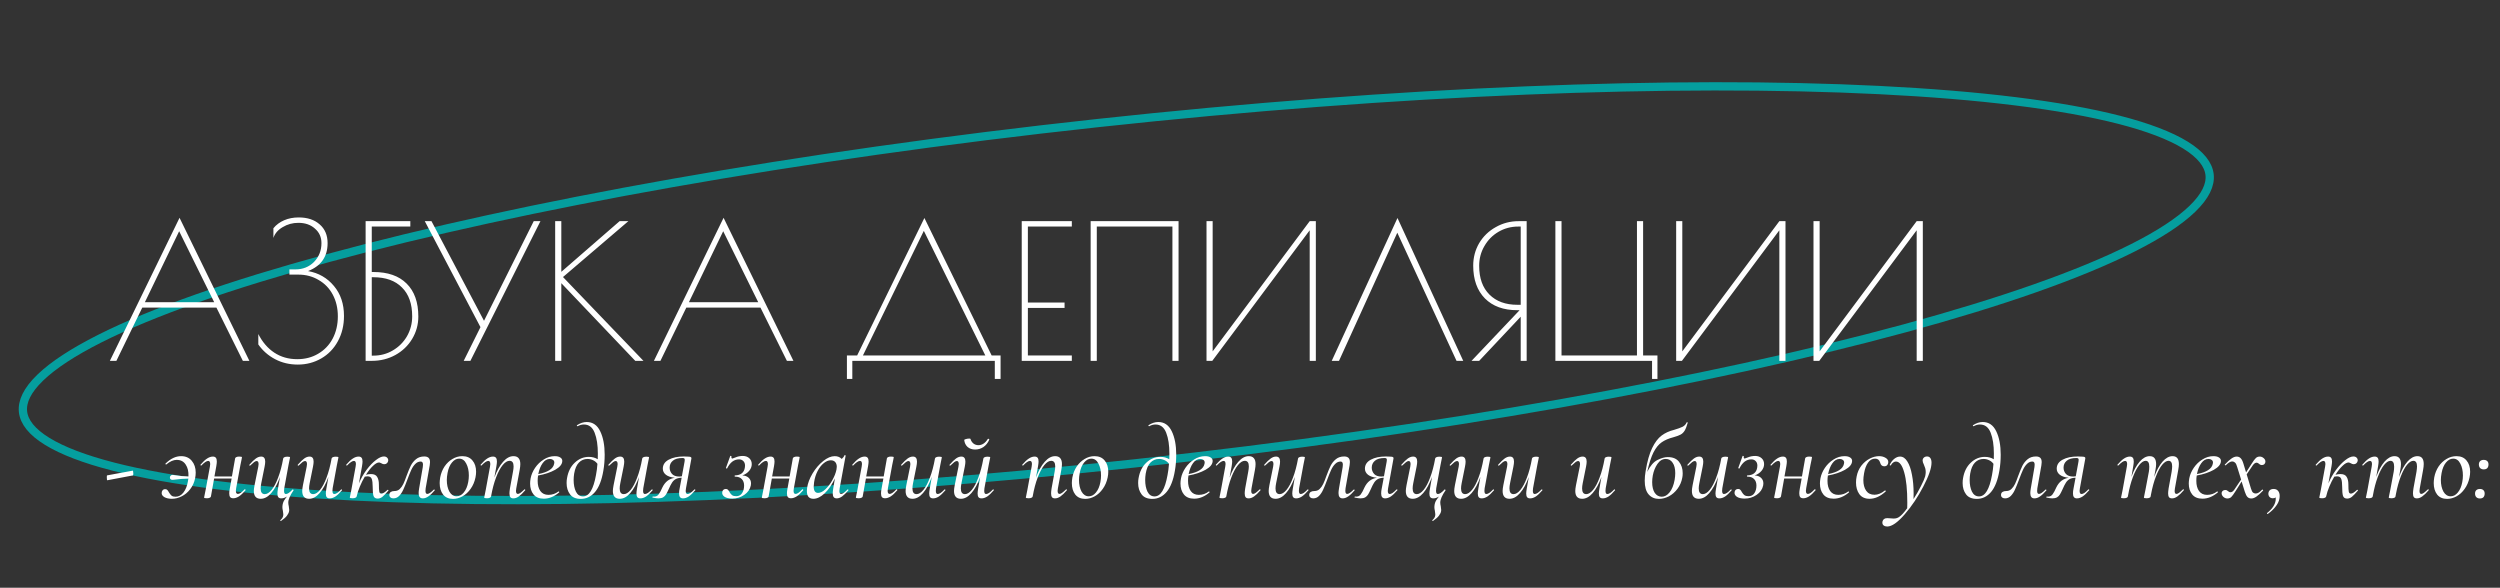 <?xml version="1.0" encoding="UTF-8"?> <svg xmlns="http://www.w3.org/2000/svg" width="604" height="142" viewBox="0 0 604 142" fill="none"><rect x="0" y="0" width="604" height="142" fill="#333333" stroke="none"/> <path d="M533.839 42.215C534.105 44.666 532.819 47.418 529.672 50.457C526.541 53.48 521.72 56.636 515.324 59.862C502.542 66.309 483.694 72.929 460.142 79.333C413.052 92.135 347.334 104.025 274.155 111.956C200.975 119.888 134.236 122.355 85.497 119.939C61.119 118.731 41.291 116.302 27.424 112.744C20.485 110.963 15.1 108.914 11.395 106.631C7.669 104.337 5.824 101.925 5.558 99.473C5.292 97.021 6.578 94.27 9.725 91.23C12.856 88.207 17.677 85.052 24.073 81.826C36.855 75.378 55.703 68.758 79.255 62.355C126.345 49.552 192.063 37.663 265.243 29.731C338.422 21.8 405.162 19.332 453.901 21.748C478.278 22.957 498.106 25.385 511.973 28.944C518.912 30.725 524.297 32.774 528.003 35.056C531.728 37.351 533.573 39.763 533.839 42.215Z" stroke="#059E9E" stroke-width="2"></path> <path d="M60.251 87.182H58.675L52.285 74.312H34.376L28.12 87.182H26.546L43.376 52.622L60.251 87.182ZM51.745 73.007L43.285 55.862L35.005 73.007H51.745ZM71.948 88.082C69.938 88.082 68.108 87.647 66.458 86.777C64.808 85.907 63.458 84.722 62.408 83.222V80.702C63.398 82.652 64.688 84.152 66.278 85.202C67.868 86.252 69.713 86.777 71.813 86.777C73.703 86.777 75.383 86.342 76.853 85.472C78.353 84.602 79.523 83.387 80.363 81.827C81.203 80.237 81.623 78.437 81.623 76.427C81.623 74.477 81.218 72.737 80.408 71.207C79.598 69.677 78.458 68.492 76.988 67.652C75.548 66.782 73.913 66.347 72.083 66.347H69.923V65.087H71.363C73.163 65.087 74.663 64.487 75.863 63.287C77.063 62.057 77.663 60.542 77.663 58.742C77.663 57.302 77.138 56.132 76.088 55.232C75.068 54.302 73.733 53.837 72.083 53.837C70.703 53.837 69.443 54.182 68.303 54.872C67.163 55.532 66.413 56.402 66.053 57.482V55.142C66.743 54.302 67.613 53.657 68.663 53.207C69.713 52.757 70.883 52.532 72.173 52.532C74.273 52.532 75.953 53.087 77.213 54.197C78.503 55.307 79.148 56.822 79.148 58.742C79.148 62.012 77.573 64.262 74.423 65.492C76.973 65.942 79.058 67.142 80.678 69.092C82.298 71.012 83.108 73.427 83.108 76.337C83.108 78.617 82.613 80.657 81.623 82.457C80.663 84.227 79.328 85.607 77.618 86.597C75.908 87.587 74.018 88.082 71.948 88.082ZM88.334 53.432H99.134V54.737H89.819V65.717H90.224C93.704 65.717 96.374 66.647 98.234 68.507C100.124 70.367 101.069 73.022 101.069 76.472C101.069 78.422 100.574 80.222 99.584 81.872C98.594 83.522 97.229 84.827 95.489 85.787C93.779 86.717 91.889 87.182 89.819 87.182H88.334V53.432ZM90.179 85.922C91.919 85.922 93.494 85.502 94.904 84.662C96.344 83.822 97.484 82.682 98.324 81.242C99.164 79.772 99.584 78.167 99.584 76.427C99.584 73.397 98.759 71.072 97.109 69.452C95.489 67.802 93.179 66.977 90.179 66.977H89.819V85.922H90.179ZM130.57 53.432L113.65 87.182H112.03L116.08 79.037L102.625 53.432H104.245L116.935 77.507L128.95 53.432H130.57ZM153.479 87.182L135.614 68.417V87.182H134.129V53.432H135.614V65.672L149.699 53.432H151.814L136.019 66.932L155.459 87.182H153.479ZM191.691 87.182H190.116L183.726 74.312H165.816L159.561 87.182H157.986L174.816 52.622L191.691 87.182ZM183.186 73.007L174.726 55.862L166.446 73.007H183.186ZM204.615 85.877H207.09L223.335 52.667L239.58 85.877H241.74V91.547H240.345V87.182H205.92V91.547H204.615V85.877ZM238.05 85.877L223.2 55.772L208.485 85.877H238.05ZM246.849 53.432H258.954V54.737H248.334V73.097H257.199V74.402H248.334V85.877H258.954V87.182H246.849V53.432ZM263.5 53.432H284.74V87.182H283.255V54.737H264.985V87.182H263.5V53.432ZM291.493 53.432H292.978V84.887L316.423 53.432H317.908V87.182H316.423V55.637L292.888 87.182H291.493V53.432ZM351.897 87.182L337.587 56.222L323.502 87.182H321.747L337.632 52.667L353.517 87.182H351.897ZM367.133 74.942H366.548C363.248 74.942 360.653 73.997 358.763 72.107C356.873 70.187 355.928 67.547 355.928 64.187C355.928 62.207 356.408 60.392 357.368 58.742C358.358 57.092 359.693 55.802 361.373 54.872C363.053 53.912 364.898 53.432 366.908 53.432H368.843V87.182H367.403V76.517L357.368 87.182H355.523L367.133 74.942ZM367.403 73.637V54.737H366.818C365.078 54.737 363.488 55.157 362.048 55.997C360.608 56.837 359.468 57.992 358.628 59.462C357.788 60.902 357.368 62.492 357.368 64.232C357.368 67.202 358.193 69.512 359.843 71.162C361.493 72.812 363.743 73.637 366.593 73.637H367.403ZM399.135 87.182H375.78V53.432H377.265V85.877H395.49V53.432H396.975V85.877H400.44V91.547H399.135V87.182ZM404.96 53.432H406.445V84.887L429.89 53.432H431.375V87.182H429.89V55.637L406.355 87.182H404.96V53.432ZM438.139 53.432H439.624V84.887L463.069 53.432H464.554V87.182H463.069V55.637L439.534 87.182H438.139V53.432Z" fill="white"></path> <path d="M25.93 116.032C25.847 116.048 25.805 115.807 25.805 115.307C25.805 115.023 25.822 114.873 25.855 114.857L32.081 113.707C32.114 113.69 32.139 113.757 32.156 113.907C32.189 114.057 32.206 114.215 32.206 114.382C32.206 114.698 32.181 114.857 32.13 114.857L25.93 116.032ZM43.757 110.207C44.857 110.207 45.715 110.582 46.332 111.332C46.965 112.082 47.282 113.032 47.282 114.182C47.282 114.632 47.232 115.098 47.132 115.582C46.932 116.565 46.54 117.432 45.957 118.182C45.39 118.932 44.707 119.507 43.907 119.907C43.124 120.307 42.332 120.507 41.532 120.507C40.815 120.507 40.224 120.382 39.757 120.132C39.29 119.865 39.057 119.532 39.057 119.132C39.057 118.865 39.132 118.64 39.282 118.457C39.432 118.273 39.64 118.182 39.907 118.182C40.14 118.182 40.315 118.248 40.432 118.382C40.549 118.498 40.682 118.698 40.832 118.982C41.032 119.315 41.24 119.573 41.457 119.757C41.674 119.923 41.99 120.007 42.407 120.007C43.157 120.007 43.79 119.673 44.307 119.007C44.84 118.323 45.199 117.448 45.382 116.382C45.449 116.048 45.49 115.798 45.507 115.632C44.44 115.648 43.349 115.732 42.232 115.882C41.899 115.915 41.707 115.932 41.657 115.932C41.44 115.932 41.274 115.865 41.157 115.732C41.057 115.598 41.024 115.44 41.057 115.257C41.09 115.107 41.165 114.982 41.282 114.882C41.399 114.782 41.54 114.732 41.707 114.732C41.857 114.732 42.057 114.757 42.307 114.807C43.324 114.99 44.399 115.09 45.532 115.107C45.582 113.923 45.357 112.965 44.857 112.232C44.374 111.482 43.649 111.107 42.682 111.107C41.899 111.107 41.065 111.473 40.182 112.207L40.132 112.232C40.082 112.232 40.032 112.207 39.982 112.157C39.949 112.09 39.949 112.04 39.982 112.007C41.199 110.807 42.457 110.207 43.757 110.207ZM59.083 118.232C59.099 118.215 59.124 118.207 59.158 118.207C59.224 118.207 59.274 118.24 59.308 118.307C59.341 118.357 59.341 118.407 59.308 118.457C58.741 119.123 58.216 119.615 57.733 119.932C57.249 120.232 56.791 120.382 56.358 120.382C56.024 120.382 55.774 120.29 55.608 120.107C55.458 119.907 55.383 119.598 55.383 119.182C55.383 118.915 55.424 118.548 55.508 118.082L55.958 115.607H51.733L50.958 119.957C50.924 120.09 50.824 120.19 50.658 120.257C50.491 120.34 50.266 120.382 49.983 120.382C49.533 120.382 49.308 120.323 49.308 120.207L49.408 119.707C49.558 118.99 49.649 118.532 49.683 118.332L50.708 112.757C50.758 112.507 50.783 112.298 50.783 112.132C50.783 111.615 50.624 111.357 50.308 111.357C49.908 111.357 49.358 111.723 48.658 112.457C48.641 112.473 48.616 112.482 48.583 112.482C48.533 112.482 48.491 112.457 48.458 112.407C48.424 112.34 48.424 112.29 48.458 112.257C49.024 111.59 49.549 111.098 50.033 110.782C50.516 110.465 50.983 110.307 51.433 110.307C51.766 110.307 52.008 110.407 52.158 110.607C52.308 110.79 52.383 111.09 52.383 111.507C52.383 111.757 52.341 112.132 52.258 112.632L51.808 115.107H56.033L56.808 110.732C56.841 110.598 56.941 110.498 57.108 110.432C57.274 110.348 57.499 110.307 57.783 110.307C58.233 110.307 58.458 110.365 58.458 110.482L58.358 111.032C58.191 111.815 58.099 112.257 58.083 112.357L57.058 117.932C57.008 118.182 56.983 118.398 56.983 118.582C56.983 119.082 57.149 119.332 57.483 119.332C57.866 119.332 58.399 118.965 59.083 118.232ZM70.924 118.457C70.074 119.69 69.649 120.673 69.649 121.407C69.649 121.69 69.691 121.998 69.774 122.332C69.841 122.732 69.874 123.023 69.874 123.207C69.874 123.323 69.866 123.415 69.849 123.482C69.799 123.815 69.632 124.173 69.349 124.557C69.082 124.94 68.599 125.373 67.899 125.857L67.849 125.882C67.816 125.882 67.774 125.848 67.724 125.782C67.691 125.732 67.691 125.698 67.724 125.682C68.141 125.315 68.374 124.948 68.424 124.582C68.441 124.498 68.449 124.39 68.449 124.257C68.449 124.073 68.416 123.798 68.349 123.432C68.266 123.098 68.224 122.782 68.224 122.482C68.224 122.365 68.241 122.19 68.274 121.957C68.324 121.64 68.424 121.332 68.574 121.032C68.741 120.748 68.991 120.39 69.324 119.957C68.857 120.257 68.407 120.407 67.974 120.407C67.641 120.407 67.399 120.315 67.249 120.132C67.099 119.948 67.024 119.648 67.024 119.232C67.024 118.965 67.066 118.582 67.149 118.082L67.649 115.232C67.049 116.898 66.341 118.198 65.524 119.132C64.724 120.048 63.882 120.507 62.999 120.507C61.882 120.507 61.324 119.873 61.324 118.607C61.324 118.29 61.382 117.823 61.499 117.207L62.399 112.757C62.449 112.507 62.474 112.298 62.474 112.132C62.474 111.632 62.316 111.382 61.999 111.382C61.832 111.382 61.624 111.473 61.374 111.657C61.141 111.84 60.841 112.107 60.474 112.457C60.441 112.49 60.407 112.507 60.374 112.507C60.324 112.507 60.282 112.482 60.249 112.432C60.216 112.365 60.224 112.307 60.274 112.257C60.857 111.59 61.366 111.098 61.799 110.782C62.232 110.465 62.666 110.307 63.099 110.307C63.749 110.307 64.074 110.715 64.074 111.532C64.074 111.848 64.024 112.257 63.924 112.757L63.124 116.732C63.024 117.232 62.974 117.657 62.974 118.007C62.974 118.923 63.307 119.382 63.974 119.382C64.507 119.382 65.057 119.04 65.624 118.357C66.191 117.673 66.716 116.682 67.199 115.382C67.699 114.082 68.107 112.54 68.424 110.757C68.457 110.623 68.557 110.523 68.724 110.457C68.891 110.373 69.124 110.332 69.424 110.332C69.857 110.332 70.074 110.39 70.074 110.507L69.974 111.007C69.824 111.723 69.732 112.182 69.699 112.382L68.674 117.957C68.641 118.107 68.624 118.315 68.624 118.582C68.624 119.098 68.774 119.357 69.074 119.357C69.474 119.357 70.016 118.99 70.699 118.257L70.749 118.232C70.799 118.232 70.841 118.265 70.874 118.332C70.924 118.382 70.941 118.423 70.924 118.457ZM82.418 118.257C82.435 118.24 82.46 118.232 82.493 118.232C82.543 118.232 82.585 118.265 82.618 118.332C82.652 118.382 82.652 118.423 82.618 118.457C82.035 119.14 81.51 119.64 81.043 119.957C80.577 120.257 80.118 120.407 79.668 120.407C79.335 120.407 79.093 120.315 78.943 120.132C78.793 119.948 78.718 119.648 78.718 119.232C78.718 118.965 78.76 118.582 78.843 118.082L79.343 115.232C78.743 116.898 78.035 118.198 77.218 119.132C76.418 120.048 75.577 120.507 74.693 120.507C73.577 120.507 73.018 119.873 73.018 118.607C73.018 118.29 73.077 117.823 73.193 117.207L74.093 112.757C74.143 112.507 74.168 112.298 74.168 112.132C74.168 111.632 74.01 111.382 73.693 111.382C73.527 111.382 73.318 111.473 73.068 111.657C72.835 111.84 72.535 112.107 72.168 112.457C72.135 112.49 72.102 112.507 72.068 112.507C72.018 112.507 71.977 112.482 71.943 112.432C71.91 112.365 71.918 112.307 71.968 112.257C72.552 111.59 73.06 111.098 73.493 110.782C73.927 110.465 74.36 110.307 74.793 110.307C75.443 110.307 75.768 110.715 75.768 111.532C75.768 111.848 75.718 112.257 75.618 112.757L74.818 116.732C74.718 117.232 74.668 117.657 74.668 118.007C74.668 118.923 75.002 119.382 75.668 119.382C76.202 119.382 76.752 119.04 77.318 118.357C77.885 117.673 78.41 116.682 78.893 115.382C79.393 114.082 79.802 112.54 80.118 110.757C80.152 110.623 80.252 110.523 80.418 110.457C80.585 110.373 80.818 110.332 81.118 110.332C81.552 110.332 81.768 110.39 81.768 110.507L81.668 111.007C81.518 111.723 81.427 112.182 81.393 112.382L80.368 117.957C80.335 118.107 80.318 118.315 80.318 118.582C80.318 119.098 80.468 119.357 80.768 119.357C80.968 119.357 81.21 119.265 81.493 119.082C81.777 118.882 82.085 118.607 82.418 118.257ZM93.613 118.357C93.629 118.34 93.654 118.332 93.688 118.332C93.754 118.332 93.804 118.365 93.838 118.432C93.871 118.482 93.863 118.523 93.813 118.557C93.229 119.24 92.754 119.732 92.388 120.032C92.038 120.315 91.654 120.457 91.238 120.457C90.721 120.457 90.388 120.24 90.238 119.807C90.104 119.357 90.038 118.615 90.038 117.582C90.038 116.748 89.963 116.123 89.813 115.707C89.663 115.29 89.321 115.082 88.788 115.082C88.604 115.082 88.388 115.107 88.138 115.157C87.688 115.907 87.288 116.707 86.938 117.557C86.588 118.39 86.329 119.19 86.163 119.957C86.129 120.09 86.029 120.19 85.863 120.257C85.696 120.34 85.471 120.382 85.188 120.382C84.738 120.382 84.513 120.323 84.513 120.207L84.613 119.707C84.763 118.99 84.854 118.532 84.888 118.332L85.913 112.757C85.963 112.507 85.988 112.298 85.988 112.132C85.988 111.615 85.829 111.357 85.513 111.357C85.113 111.357 84.563 111.723 83.863 112.457C83.846 112.473 83.821 112.482 83.788 112.482C83.738 112.482 83.696 112.457 83.663 112.407C83.629 112.34 83.629 112.29 83.663 112.257C84.229 111.59 84.754 111.098 85.238 110.782C85.721 110.465 86.188 110.307 86.638 110.307C86.971 110.307 87.213 110.407 87.363 110.607C87.513 110.79 87.588 111.09 87.588 111.507C87.588 111.757 87.546 112.132 87.463 112.632L86.713 116.782C87.213 115.598 87.829 114.507 88.563 113.507C89.313 112.507 90.063 111.723 90.813 111.157C91.563 110.573 92.204 110.282 92.738 110.282C93.088 110.282 93.354 110.382 93.538 110.582C93.738 110.782 93.821 111.032 93.788 111.332C93.754 111.565 93.646 111.765 93.463 111.932C93.296 112.082 93.079 112.157 92.813 112.157C92.596 112.157 92.354 112.073 92.088 111.907C91.854 111.79 91.688 111.732 91.588 111.732C91.171 111.732 90.679 112.007 90.113 112.557C89.546 113.09 88.979 113.807 88.413 114.707C88.829 114.59 89.229 114.532 89.613 114.532C90.346 114.532 90.846 114.757 91.113 115.207C91.396 115.657 91.538 116.257 91.538 117.007C91.538 117.89 91.571 118.49 91.638 118.807C91.704 119.107 91.879 119.257 92.163 119.257C92.496 119.257 92.979 118.957 93.613 118.357ZM95.043 120.407C94.743 120.407 94.509 120.332 94.343 120.182C94.159 120.048 94.068 119.848 94.068 119.582C94.068 119.248 94.184 119.007 94.418 118.857C94.651 118.707 94.951 118.632 95.318 118.632C95.818 118.632 96.234 118.473 96.568 118.157C96.918 117.823 97.209 117.415 97.443 116.932C97.676 116.448 97.934 115.798 98.218 114.982C98.601 113.948 98.943 113.123 99.243 112.507C99.559 111.89 99.984 111.365 100.518 110.932C101.051 110.498 101.718 110.282 102.518 110.282C102.968 110.282 103.309 110.39 103.543 110.607C103.776 110.823 103.893 111.173 103.893 111.657C103.893 111.873 103.868 112.132 103.818 112.432L102.843 117.957C102.809 118.29 102.793 118.498 102.793 118.582C102.793 119.082 102.943 119.332 103.243 119.332C103.593 119.332 104.118 118.982 104.818 118.282C104.834 118.265 104.859 118.257 104.893 118.257C104.943 118.257 104.984 118.29 105.018 118.357C105.051 118.407 105.051 118.448 105.018 118.482C104.468 119.132 103.959 119.615 103.493 119.932C103.043 120.248 102.593 120.407 102.143 120.407C101.476 120.407 101.143 119.982 101.143 119.132C101.143 118.848 101.184 118.457 101.268 117.957L102.143 112.857C102.176 112.707 102.193 112.507 102.193 112.257C102.193 111.757 102.009 111.507 101.643 111.507C101.143 111.507 100.701 111.707 100.318 112.107C99.934 112.49 99.609 112.982 99.343 113.582C99.076 114.165 98.768 114.932 98.418 115.882C98.051 116.865 97.726 117.665 97.443 118.282C97.176 118.882 96.843 119.39 96.443 119.807C96.043 120.207 95.576 120.407 95.043 120.407ZM109.449 120.532C108.416 120.532 107.616 120.182 107.049 119.482C106.499 118.765 106.224 117.84 106.224 116.707C106.224 116.34 106.266 115.89 106.349 115.357C106.533 114.373 106.883 113.49 107.399 112.707C107.933 111.923 108.574 111.315 109.324 110.882C110.074 110.432 110.866 110.207 111.699 110.207C112.766 110.207 113.583 110.557 114.149 111.257C114.733 111.94 115.024 112.848 115.024 113.982C115.024 114.415 114.974 114.873 114.874 115.357C114.658 116.407 114.266 117.323 113.699 118.107C113.149 118.89 112.499 119.49 111.749 119.907C110.999 120.323 110.233 120.532 109.449 120.532ZM110.324 119.907C110.974 119.907 111.549 119.598 112.049 118.982C112.566 118.365 112.924 117.523 113.124 116.457C113.224 115.923 113.274 115.398 113.274 114.882C113.274 113.748 113.066 112.79 112.649 112.007C112.249 111.207 111.674 110.807 110.924 110.807C110.291 110.807 109.716 111.115 109.199 111.732C108.683 112.348 108.324 113.198 108.124 114.282C108.008 114.915 107.949 115.473 107.949 115.957C107.949 117.073 108.158 118.015 108.574 118.782C109.008 119.532 109.591 119.907 110.324 119.907ZM126.683 118.257C126.717 118.223 126.742 118.207 126.758 118.207C126.808 118.207 126.85 118.24 126.883 118.307C126.917 118.357 126.917 118.407 126.883 118.457C126.317 119.123 125.808 119.615 125.358 119.932C124.908 120.248 124.467 120.407 124.033 120.407C123.7 120.407 123.458 120.315 123.308 120.132C123.158 119.932 123.083 119.615 123.083 119.182C123.083 118.898 123.125 118.49 123.208 117.957L123.933 113.982C124.033 113.482 124.083 113.048 124.083 112.682C124.083 111.782 123.758 111.332 123.108 111.332C122.575 111.332 122.025 111.673 121.458 112.357C120.892 113.04 120.358 114.032 119.858 115.332C119.358 116.632 118.95 118.173 118.633 119.957C118.6 120.09 118.5 120.19 118.333 120.257C118.167 120.34 117.942 120.382 117.658 120.382C117.208 120.382 116.983 120.323 116.983 120.207L117.083 119.707C117.233 118.99 117.325 118.532 117.358 118.332L118.383 112.757C118.433 112.507 118.458 112.298 118.458 112.132C118.458 111.615 118.3 111.357 117.983 111.357C117.583 111.357 117.033 111.723 116.333 112.457C116.317 112.473 116.292 112.482 116.258 112.482C116.208 112.482 116.167 112.457 116.133 112.407C116.1 112.34 116.1 112.29 116.133 112.257C116.7 111.59 117.225 111.098 117.708 110.782C118.192 110.465 118.658 110.307 119.108 110.307C119.442 110.307 119.683 110.407 119.833 110.607C119.983 110.79 120.058 111.09 120.058 111.507C120.058 111.757 120.017 112.132 119.933 112.632L119.433 115.382C120.033 113.748 120.733 112.482 121.533 111.582C122.333 110.665 123.175 110.207 124.058 110.207C124.608 110.207 125.017 110.365 125.283 110.682C125.567 110.998 125.708 111.482 125.708 112.132C125.708 112.515 125.658 112.973 125.558 113.507L124.733 117.957C124.683 118.207 124.658 118.415 124.658 118.582C124.658 119.082 124.817 119.332 125.133 119.332C125.3 119.332 125.508 119.24 125.758 119.057C126.008 118.873 126.317 118.607 126.683 118.257ZM134.024 110.207C134.608 110.207 135.058 110.315 135.374 110.532C135.691 110.732 135.849 111.007 135.849 111.357C135.849 112.14 135.274 112.857 134.124 113.507C132.991 114.14 131.616 114.598 129.999 114.882C129.933 115.282 129.899 115.715 129.899 116.182C129.899 117.198 130.116 118.015 130.549 118.632C130.999 119.248 131.649 119.557 132.499 119.557C133.416 119.557 134.224 119.282 134.924 118.732H134.949C134.999 118.732 135.041 118.757 135.074 118.807C135.124 118.857 135.133 118.907 135.099 118.957C133.916 119.973 132.674 120.482 131.374 120.482C130.274 120.482 129.449 120.14 128.899 119.457C128.349 118.773 128.074 117.89 128.074 116.807C128.074 116.44 128.116 116.023 128.199 115.557C128.366 114.69 128.724 113.848 129.274 113.032C129.841 112.198 130.541 111.523 131.374 111.007C132.208 110.473 133.091 110.207 134.024 110.207ZM133.874 112.082C133.908 111.915 133.924 111.807 133.924 111.757C133.924 111.473 133.816 111.257 133.599 111.107C133.399 110.957 133.149 110.882 132.849 110.882C132.166 110.882 131.583 111.223 131.099 111.907C130.616 112.573 130.266 113.448 130.049 114.532C132.349 114.098 133.624 113.282 133.874 112.082ZM141.741 101.957C143.208 101.957 144.3 102.707 145.016 104.207C145.733 105.69 146.091 107.573 146.091 109.857C146.091 111.207 145.983 112.498 145.766 113.732C145.383 116.015 144.716 117.723 143.766 118.857C142.816 119.973 141.666 120.532 140.316 120.532C139.133 120.532 138.266 120.165 137.716 119.432C137.166 118.698 136.891 117.79 136.891 116.707C136.891 116.257 136.925 115.865 136.991 115.532C137.258 113.948 137.883 112.698 138.866 111.782C139.85 110.848 140.983 110.382 142.266 110.382C143.083 110.382 143.8 110.573 144.416 110.957C144.433 110.657 144.441 110.207 144.441 109.607C144.441 107.557 144.183 105.873 143.666 104.557C143.15 103.223 142.283 102.557 141.066 102.557C140.583 102.557 140.091 102.69 139.591 102.957L139.541 102.982C139.491 102.982 139.441 102.948 139.391 102.882C139.358 102.815 139.358 102.765 139.391 102.732C140.191 102.215 140.975 101.957 141.741 101.957ZM140.866 119.932C142.333 119.932 143.375 118.207 143.991 114.757C144.158 113.907 144.275 113.007 144.341 112.057C144.041 111.657 143.683 111.365 143.266 111.182C142.85 110.982 142.408 110.882 141.941 110.882C141.125 110.882 140.433 111.173 139.866 111.757C139.3 112.34 138.916 113.232 138.716 114.432C138.633 114.965 138.591 115.473 138.591 115.957C138.591 117.073 138.775 118.015 139.141 118.782C139.525 119.548 140.1 119.932 140.866 119.932ZM157.467 118.257C157.484 118.24 157.509 118.232 157.542 118.232C157.592 118.232 157.634 118.265 157.667 118.332C157.701 118.382 157.701 118.423 157.667 118.457C157.084 119.14 156.559 119.64 156.092 119.957C155.626 120.257 155.167 120.407 154.717 120.407C154.384 120.407 154.142 120.315 153.992 120.132C153.842 119.948 153.767 119.648 153.767 119.232C153.767 118.965 153.809 118.582 153.892 118.082L154.392 115.232C153.792 116.898 153.084 118.198 152.267 119.132C151.467 120.048 150.626 120.507 149.742 120.507C148.626 120.507 148.067 119.873 148.067 118.607C148.067 118.29 148.126 117.823 148.242 117.207L149.142 112.757C149.192 112.507 149.217 112.298 149.217 112.132C149.217 111.632 149.059 111.382 148.742 111.382C148.576 111.382 148.367 111.473 148.117 111.657C147.884 111.84 147.584 112.107 147.217 112.457C147.184 112.49 147.151 112.507 147.117 112.507C147.067 112.507 147.026 112.482 146.992 112.432C146.959 112.365 146.967 112.307 147.017 112.257C147.601 111.59 148.109 111.098 148.542 110.782C148.976 110.465 149.409 110.307 149.842 110.307C150.492 110.307 150.817 110.715 150.817 111.532C150.817 111.848 150.767 112.257 150.667 112.757L149.867 116.732C149.767 117.232 149.717 117.657 149.717 118.007C149.717 118.923 150.051 119.382 150.717 119.382C151.251 119.382 151.801 119.04 152.367 118.357C152.934 117.673 153.459 116.682 153.942 115.382C154.442 114.082 154.851 112.54 155.167 110.757C155.201 110.623 155.301 110.523 155.467 110.457C155.634 110.373 155.867 110.332 156.167 110.332C156.601 110.332 156.817 110.39 156.817 110.507L156.717 111.007C156.567 111.723 156.476 112.182 156.442 112.382L155.417 117.957C155.384 118.107 155.367 118.315 155.367 118.582C155.367 119.098 155.517 119.357 155.817 119.357C156.017 119.357 156.259 119.265 156.542 119.082C156.826 118.882 157.134 118.607 157.467 118.257ZM167.762 118.257C167.778 118.24 167.803 118.232 167.837 118.232C167.903 118.232 167.953 118.265 167.987 118.332C168.02 118.382 168.012 118.423 167.962 118.457C167.378 119.14 166.853 119.64 166.387 119.957C165.92 120.257 165.462 120.407 165.012 120.407C164.378 120.407 164.062 120.015 164.062 119.232C164.062 118.832 164.103 118.448 164.187 118.082L164.687 115.407C164.087 115.44 163.603 115.557 163.237 115.757C162.887 115.957 162.595 116.24 162.362 116.607C162.128 116.957 161.853 117.498 161.537 118.232C161.303 118.748 161.095 119.157 160.912 119.457C160.745 119.74 160.512 119.973 160.212 120.157C159.912 120.323 159.528 120.407 159.062 120.407C158.745 120.407 158.278 120.34 157.662 120.207C157.628 120.207 157.612 120.182 157.612 120.132C157.612 120.082 157.628 120.04 157.662 120.007C157.695 119.957 157.728 119.94 157.762 119.957C157.828 119.973 157.928 119.982 158.062 119.982C158.512 119.982 158.87 119.798 159.137 119.432C159.42 119.048 159.72 118.49 160.037 117.757C160.687 116.407 161.687 115.632 163.037 115.432C162.103 115.332 161.387 115.09 160.887 114.707C160.387 114.307 160.137 113.815 160.137 113.232C160.137 112.298 160.612 111.573 161.562 111.057C162.512 110.54 163.737 110.282 165.237 110.282C165.82 110.282 166.237 110.298 166.487 110.332C166.737 110.348 166.895 110.398 166.962 110.482C167.045 110.548 167.07 110.657 167.037 110.807L165.737 117.957C165.687 118.207 165.662 118.415 165.662 118.582C165.662 119.098 165.82 119.357 166.137 119.357C166.32 119.357 166.553 119.265 166.837 119.082C167.12 118.882 167.428 118.607 167.762 118.257ZM165.237 112.382C165.37 111.715 165.437 111.29 165.437 111.107C165.437 110.923 165.395 110.807 165.312 110.757C165.228 110.69 165.087 110.657 164.887 110.657C163.853 110.657 163.078 110.873 162.562 111.307C162.045 111.74 161.787 112.298 161.787 112.982C161.787 113.565 161.978 114.073 162.362 114.507C162.745 114.923 163.328 115.132 164.112 115.132C164.228 115.132 164.437 115.115 164.737 115.082L165.237 112.382ZM181.625 112.132C181.625 112.715 181.416 113.257 181 113.757C180.583 114.257 180.033 114.623 179.35 114.857C180.033 114.907 180.55 115.107 180.9 115.457C181.266 115.807 181.45 116.248 181.45 116.782C181.45 116.882 181.433 117.048 181.4 117.282C181.216 118.198 180.691 118.957 179.825 119.557C178.958 120.157 177.991 120.457 176.925 120.457C176.108 120.457 175.475 120.307 175.025 120.007C174.591 119.69 174.416 119.307 174.5 118.857C174.533 118.64 174.625 118.465 174.775 118.332C174.925 118.198 175.125 118.132 175.375 118.132C175.591 118.132 175.758 118.198 175.875 118.332C176.008 118.465 176.141 118.665 176.275 118.932C176.458 119.232 176.658 119.465 176.875 119.632C177.108 119.798 177.433 119.882 177.85 119.882C178.483 119.882 178.958 119.64 179.275 119.157C179.608 118.657 179.775 118.04 179.775 117.307C179.775 116.657 179.591 116.14 179.225 115.757C178.858 115.357 178.316 115.157 177.6 115.157C177.516 115.157 177.475 115.107 177.475 115.007C177.475 114.907 177.516 114.857 177.6 114.857C178.966 114.807 179.75 114.19 179.95 113.007C179.983 112.773 180 112.607 180 112.507C180 112.023 179.858 111.648 179.575 111.382C179.308 111.115 178.966 110.982 178.55 110.982C177.35 110.982 176.391 111.707 175.675 113.157C175.675 113.19 175.65 113.207 175.6 113.207C175.55 113.207 175.5 113.19 175.45 113.157C175.4 113.107 175.383 113.057 175.4 113.007L176.425 110.182C176.425 110.148 176.45 110.132 176.5 110.132C176.55 110.132 176.6 110.148 176.65 110.182C176.716 110.215 176.741 110.248 176.725 110.282C176.708 110.332 176.7 110.39 176.7 110.457C176.7 110.557 176.725 110.64 176.775 110.707C176.825 110.757 176.883 110.782 176.95 110.782C177 110.782 177.275 110.682 177.775 110.482C178.291 110.265 178.858 110.157 179.475 110.157C180.108 110.157 180.625 110.34 181.025 110.707C181.425 111.073 181.625 111.548 181.625 112.132ZM193.824 118.232C193.84 118.215 193.865 118.207 193.899 118.207C193.965 118.207 194.015 118.24 194.049 118.307C194.082 118.357 194.082 118.407 194.049 118.457C193.482 119.123 192.957 119.615 192.474 119.932C191.99 120.232 191.532 120.382 191.099 120.382C190.765 120.382 190.515 120.29 190.349 120.107C190.199 119.907 190.124 119.598 190.124 119.182C190.124 118.915 190.165 118.548 190.249 118.082L190.699 115.607H186.474L185.699 119.957C185.665 120.09 185.565 120.19 185.399 120.257C185.232 120.34 185.007 120.382 184.724 120.382C184.274 120.382 184.049 120.323 184.049 120.207L184.149 119.707C184.299 118.99 184.39 118.532 184.424 118.332L185.449 112.757C185.499 112.507 185.524 112.298 185.524 112.132C185.524 111.615 185.365 111.357 185.049 111.357C184.649 111.357 184.099 111.723 183.399 112.457C183.382 112.473 183.357 112.482 183.324 112.482C183.274 112.482 183.232 112.457 183.199 112.407C183.165 112.34 183.165 112.29 183.199 112.257C183.765 111.59 184.29 111.098 184.774 110.782C185.257 110.465 185.724 110.307 186.174 110.307C186.507 110.307 186.749 110.407 186.899 110.607C187.049 110.79 187.124 111.09 187.124 111.507C187.124 111.757 187.082 112.132 186.999 112.632L186.549 115.107H190.774L191.549 110.732C191.582 110.598 191.682 110.498 191.849 110.432C192.015 110.348 192.24 110.307 192.524 110.307C192.974 110.307 193.199 110.365 193.199 110.482L193.099 111.032C192.932 111.815 192.84 112.257 192.824 112.357L191.799 117.932C191.749 118.182 191.724 118.398 191.724 118.582C191.724 119.082 191.89 119.332 192.224 119.332C192.607 119.332 193.14 118.965 193.824 118.232ZM204.765 118.257C204.782 118.24 204.807 118.232 204.84 118.232C204.89 118.232 204.932 118.265 204.965 118.332C204.999 118.382 204.999 118.423 204.965 118.457C204.415 119.107 203.915 119.598 203.465 119.932C203.015 120.248 202.582 120.407 202.165 120.407C201.832 120.407 201.582 120.307 201.415 120.107C201.265 119.907 201.19 119.59 201.19 119.157C201.19 118.89 201.232 118.49 201.315 117.957L201.715 115.582C200.999 117.098 200.174 118.298 199.24 119.182C198.307 120.065 197.399 120.507 196.515 120.507C196.015 120.507 195.624 120.357 195.34 120.057C195.074 119.74 194.94 119.265 194.94 118.632C194.94 118.482 194.957 118.24 194.99 117.907C195.157 116.757 195.599 115.582 196.315 114.382C197.049 113.165 197.907 112.165 198.89 111.382C199.874 110.598 200.799 110.207 201.665 110.207C202.365 110.207 202.932 110.432 203.365 110.882C203.682 110.615 203.899 110.323 204.015 110.007C204.049 109.973 204.082 109.957 204.115 109.957C204.165 109.957 204.215 109.973 204.265 110.007C204.315 110.023 204.332 110.04 204.315 110.057L202.865 117.957C202.815 118.207 202.79 118.432 202.79 118.632C202.79 119.098 202.932 119.332 203.215 119.332C203.565 119.332 204.082 118.973 204.765 118.257ZM197.64 119.082C198.207 119.082 198.799 118.79 199.415 118.207C200.049 117.623 200.607 116.89 201.09 116.007C201.59 115.123 201.924 114.273 202.09 113.457C202.14 113.223 202.165 112.998 202.165 112.782C202.165 112.298 202.04 111.915 201.79 111.632C201.54 111.348 201.182 111.207 200.715 111.207C200.149 111.207 199.582 111.44 199.015 111.907C198.449 112.357 197.957 112.982 197.54 113.782C197.124 114.582 196.84 115.482 196.69 116.482C196.624 117.015 196.59 117.365 196.59 117.532C196.59 118.565 196.94 119.082 197.64 119.082ZM216.553 118.232C216.57 118.215 216.595 118.207 216.628 118.207C216.695 118.207 216.745 118.24 216.778 118.307C216.812 118.357 216.812 118.407 216.778 118.457C216.212 119.123 215.687 119.615 215.203 119.932C214.72 120.232 214.262 120.382 213.828 120.382C213.495 120.382 213.245 120.29 213.078 120.107C212.928 119.907 212.853 119.598 212.853 119.182C212.853 118.915 212.895 118.548 212.978 118.082L213.428 115.607H209.203L208.428 119.957C208.395 120.09 208.295 120.19 208.128 120.257C207.962 120.34 207.737 120.382 207.453 120.382C207.003 120.382 206.778 120.323 206.778 120.207L206.878 119.707C207.028 118.99 207.12 118.532 207.153 118.332L208.178 112.757C208.228 112.507 208.253 112.298 208.253 112.132C208.253 111.615 208.095 111.357 207.778 111.357C207.378 111.357 206.828 111.723 206.128 112.457C206.112 112.473 206.087 112.482 206.053 112.482C206.003 112.482 205.962 112.457 205.928 112.407C205.895 112.34 205.895 112.29 205.928 112.257C206.495 111.59 207.02 111.098 207.503 110.782C207.987 110.465 208.453 110.307 208.903 110.307C209.237 110.307 209.478 110.407 209.628 110.607C209.778 110.79 209.853 111.09 209.853 111.507C209.853 111.757 209.812 112.132 209.728 112.632L209.278 115.107H213.503L214.278 110.732C214.312 110.598 214.412 110.498 214.578 110.432C214.745 110.348 214.97 110.307 215.253 110.307C215.703 110.307 215.928 110.365 215.928 110.482L215.828 111.032C215.662 111.815 215.57 112.257 215.553 112.357L214.528 117.932C214.478 118.182 214.453 118.398 214.453 118.582C214.453 119.082 214.62 119.332 214.953 119.332C215.337 119.332 215.87 118.965 216.553 118.232ZM228.195 118.257C228.211 118.24 228.236 118.232 228.27 118.232C228.32 118.232 228.361 118.265 228.395 118.332C228.428 118.382 228.428 118.423 228.395 118.457C227.811 119.14 227.286 119.64 226.82 119.957C226.353 120.257 225.895 120.407 225.445 120.407C225.111 120.407 224.87 120.315 224.72 120.132C224.57 119.948 224.495 119.648 224.495 119.232C224.495 118.965 224.536 118.582 224.62 118.082L225.12 115.232C224.52 116.898 223.811 118.198 222.995 119.132C222.195 120.048 221.353 120.507 220.47 120.507C219.353 120.507 218.795 119.873 218.795 118.607C218.795 118.29 218.853 117.823 218.97 117.207L219.87 112.757C219.92 112.507 219.945 112.298 219.945 112.132C219.945 111.632 219.786 111.382 219.47 111.382C219.303 111.382 219.095 111.473 218.845 111.657C218.611 111.84 218.311 112.107 217.945 112.457C217.911 112.49 217.878 112.507 217.845 112.507C217.795 112.507 217.753 112.482 217.72 112.432C217.686 112.365 217.695 112.307 217.745 112.257C218.328 111.59 218.836 111.098 219.27 110.782C219.703 110.465 220.136 110.307 220.57 110.307C221.22 110.307 221.545 110.715 221.545 111.532C221.545 111.848 221.495 112.257 221.395 112.757L220.595 116.732C220.495 117.232 220.445 117.657 220.445 118.007C220.445 118.923 220.778 119.382 221.445 119.382C221.978 119.382 222.528 119.04 223.095 118.357C223.661 117.673 224.186 116.682 224.67 115.382C225.17 114.082 225.578 112.54 225.895 110.757C225.928 110.623 226.028 110.523 226.195 110.457C226.361 110.373 226.595 110.332 226.895 110.332C227.328 110.332 227.545 110.39 227.545 110.507L227.445 111.007C227.295 111.723 227.203 112.182 227.17 112.382L226.145 117.957C226.111 118.107 226.095 118.315 226.095 118.582C226.095 119.098 226.245 119.357 226.545 119.357C226.745 119.357 226.986 119.265 227.27 119.082C227.553 118.882 227.861 118.607 228.195 118.257ZM239.889 118.257C239.906 118.24 239.931 118.232 239.964 118.232C240.014 118.232 240.056 118.265 240.089 118.332C240.122 118.382 240.122 118.423 240.089 118.457C239.506 119.14 238.981 119.64 238.514 119.957C238.047 120.257 237.589 120.407 237.139 120.407C236.806 120.407 236.564 120.315 236.414 120.132C236.264 119.948 236.189 119.648 236.189 119.232C236.189 118.965 236.231 118.582 236.314 118.082L236.814 115.232C236.214 116.898 235.506 118.198 234.689 119.132C233.889 120.048 233.047 120.507 232.164 120.507C231.047 120.507 230.489 119.873 230.489 118.607C230.489 118.29 230.547 117.823 230.664 117.207L231.564 112.757C231.614 112.507 231.639 112.298 231.639 112.132C231.639 111.632 231.481 111.382 231.164 111.382C230.997 111.382 230.789 111.473 230.539 111.657C230.306 111.84 230.006 112.107 229.639 112.457C229.606 112.49 229.572 112.507 229.539 112.507C229.489 112.507 229.447 112.482 229.414 112.432C229.381 112.365 229.389 112.307 229.439 112.257C230.022 111.59 230.531 111.098 230.964 110.782C231.397 110.465 231.831 110.307 232.264 110.307C232.914 110.307 233.239 110.715 233.239 111.532C233.239 111.848 233.189 112.257 233.089 112.757L232.289 116.732C232.189 117.232 232.139 117.657 232.139 118.007C232.139 118.923 232.472 119.382 233.139 119.382C233.672 119.382 234.222 119.04 234.789 118.357C235.356 117.673 235.881 116.682 236.364 115.382C236.864 114.082 237.272 112.54 237.589 110.757C237.622 110.623 237.722 110.523 237.889 110.457C238.056 110.373 238.289 110.332 238.589 110.332C239.022 110.332 239.239 110.39 239.239 110.507L239.139 111.007C238.989 111.723 238.897 112.182 238.864 112.382L237.839 117.957C237.806 118.107 237.789 118.315 237.789 118.582C237.789 119.098 237.939 119.357 238.239 119.357C238.439 119.357 238.681 119.265 238.964 119.082C239.247 118.882 239.556 118.607 239.889 118.257ZM235.589 108.607C234.856 108.607 234.247 108.398 233.764 107.982C233.297 107.548 233.031 106.998 232.964 106.332C232.947 106.232 233.072 106.148 233.339 106.082C233.622 105.998 233.897 105.957 234.164 105.957C234.331 105.957 234.431 105.982 234.464 106.032C234.597 106.498 234.839 106.873 235.189 107.157C235.539 107.423 235.939 107.557 236.389 107.557C236.822 107.557 237.231 107.432 237.614 107.182C237.997 106.932 238.339 106.565 238.639 106.082C238.672 106.032 238.714 106.007 238.764 106.007C238.831 106.007 238.889 106.032 238.939 106.082C239.006 106.115 239.031 106.157 239.014 106.207C238.681 106.99 238.206 107.59 237.589 108.007C236.989 108.407 236.322 108.607 235.589 108.607ZM257.543 118.257C257.576 118.223 257.601 118.207 257.618 118.207C257.668 118.207 257.709 118.24 257.743 118.307C257.776 118.357 257.776 118.407 257.743 118.457C257.176 119.123 256.668 119.615 256.218 119.932C255.768 120.248 255.326 120.407 254.893 120.407C254.559 120.407 254.318 120.315 254.168 120.132C254.018 119.932 253.943 119.615 253.943 119.182C253.943 118.898 253.984 118.49 254.068 117.957L254.793 113.982C254.893 113.482 254.943 113.048 254.943 112.682C254.943 111.782 254.618 111.332 253.968 111.332C253.434 111.332 252.884 111.673 252.318 112.357C251.751 113.04 251.218 114.032 250.718 115.332C250.218 116.632 249.809 118.173 249.493 119.957C249.459 120.09 249.359 120.19 249.193 120.257C249.026 120.34 248.801 120.382 248.518 120.382C248.068 120.382 247.843 120.323 247.843 120.207L247.943 119.707C248.093 118.99 248.184 118.532 248.218 118.332L249.243 112.757C249.293 112.507 249.318 112.298 249.318 112.132C249.318 111.615 249.159 111.357 248.843 111.357C248.443 111.357 247.893 111.723 247.193 112.457C247.176 112.473 247.151 112.482 247.118 112.482C247.068 112.482 247.026 112.457 246.993 112.407C246.959 112.34 246.959 112.29 246.993 112.257C247.559 111.59 248.084 111.098 248.568 110.782C249.051 110.465 249.518 110.307 249.968 110.307C250.301 110.307 250.543 110.407 250.693 110.607C250.843 110.79 250.918 111.09 250.918 111.507C250.918 111.757 250.876 112.132 250.793 112.632L250.293 115.382C250.893 113.748 251.593 112.482 252.393 111.582C253.193 110.665 254.034 110.207 254.918 110.207C255.468 110.207 255.876 110.365 256.143 110.682C256.426 110.998 256.568 111.482 256.568 112.132C256.568 112.515 256.518 112.973 256.418 113.507L255.593 117.957C255.543 118.207 255.518 118.415 255.518 118.582C255.518 119.082 255.676 119.332 255.993 119.332C256.159 119.332 256.368 119.24 256.618 119.057C256.868 118.873 257.176 118.607 257.543 118.257ZM262.184 120.532C261.15 120.532 260.35 120.182 259.784 119.482C259.234 118.765 258.959 117.84 258.959 116.707C258.959 116.34 259 115.89 259.084 115.357C259.267 114.373 259.617 113.49 260.134 112.707C260.667 111.923 261.309 111.315 262.059 110.882C262.809 110.432 263.6 110.207 264.434 110.207C265.5 110.207 266.317 110.557 266.884 111.257C267.467 111.94 267.759 112.848 267.759 113.982C267.759 114.415 267.709 114.873 267.609 115.357C267.392 116.407 267 117.323 266.434 118.107C265.884 118.89 265.234 119.49 264.484 119.907C263.734 120.323 262.967 120.532 262.184 120.532ZM263.059 119.907C263.709 119.907 264.284 119.598 264.784 118.982C265.3 118.365 265.659 117.523 265.859 116.457C265.959 115.923 266.009 115.398 266.009 114.882C266.009 113.748 265.8 112.79 265.384 112.007C264.984 111.207 264.409 110.807 263.659 110.807C263.025 110.807 262.45 111.115 261.934 111.732C261.417 112.348 261.059 113.198 260.859 114.282C260.742 114.915 260.684 115.473 260.684 115.957C260.684 117.073 260.892 118.015 261.309 118.782C261.742 119.532 262.325 119.907 263.059 119.907ZM279.827 101.957C281.294 101.957 282.385 102.707 283.102 104.207C283.819 105.69 284.177 107.573 284.177 109.857C284.177 111.207 284.069 112.498 283.852 113.732C283.469 116.015 282.802 117.723 281.852 118.857C280.902 119.973 279.752 120.532 278.402 120.532C277.219 120.532 276.352 120.165 275.802 119.432C275.252 118.698 274.977 117.79 274.977 116.707C274.977 116.257 275.01 115.865 275.077 115.532C275.344 113.948 275.969 112.698 276.952 111.782C277.935 110.848 279.069 110.382 280.352 110.382C281.169 110.382 281.885 110.573 282.502 110.957C282.519 110.657 282.527 110.207 282.527 109.607C282.527 107.557 282.269 105.873 281.752 104.557C281.235 103.223 280.369 102.557 279.152 102.557C278.669 102.557 278.177 102.69 277.677 102.957L277.627 102.982C277.577 102.982 277.527 102.948 277.477 102.882C277.444 102.815 277.444 102.765 277.477 102.732C278.277 102.215 279.06 101.957 279.827 101.957ZM278.952 119.932C280.419 119.932 281.46 118.207 282.077 114.757C282.244 113.907 282.36 113.007 282.427 112.057C282.127 111.657 281.769 111.365 281.352 111.182C280.935 110.982 280.494 110.882 280.027 110.882C279.21 110.882 278.519 111.173 277.952 111.757C277.385 112.34 277.002 113.232 276.802 114.432C276.719 114.965 276.677 115.473 276.677 115.957C276.677 117.073 276.86 118.015 277.227 118.782C277.61 119.548 278.185 119.932 278.952 119.932ZM291.153 110.207C291.736 110.207 292.186 110.315 292.503 110.532C292.82 110.732 292.978 111.007 292.978 111.357C292.978 112.14 292.403 112.857 291.253 113.507C290.12 114.14 288.745 114.598 287.128 114.882C287.061 115.282 287.028 115.715 287.028 116.182C287.028 117.198 287.245 118.015 287.678 118.632C288.128 119.248 288.778 119.557 289.628 119.557C290.545 119.557 291.353 119.282 292.053 118.732H292.078C292.128 118.732 292.17 118.757 292.203 118.807C292.253 118.857 292.261 118.907 292.228 118.957C291.045 119.973 289.803 120.482 288.503 120.482C287.403 120.482 286.578 120.14 286.028 119.457C285.478 118.773 285.203 117.89 285.203 116.807C285.203 116.44 285.245 116.023 285.328 115.557C285.495 114.69 285.853 113.848 286.403 113.032C286.97 112.198 287.67 111.523 288.503 111.007C289.336 110.473 290.22 110.207 291.153 110.207ZM291.003 112.082C291.036 111.915 291.053 111.807 291.053 111.757C291.053 111.473 290.945 111.257 290.728 111.107C290.528 110.957 290.278 110.882 289.978 110.882C289.295 110.882 288.711 111.223 288.228 111.907C287.745 112.573 287.395 113.448 287.178 114.532C289.478 114.098 290.753 113.282 291.003 112.082ZM304.32 118.257C304.353 118.223 304.378 118.207 304.395 118.207C304.445 118.207 304.487 118.24 304.52 118.307C304.553 118.357 304.553 118.407 304.52 118.457C303.953 119.123 303.445 119.615 302.995 119.932C302.545 120.248 302.103 120.407 301.67 120.407C301.337 120.407 301.095 120.315 300.945 120.132C300.795 119.932 300.72 119.615 300.72 119.182C300.72 118.898 300.762 118.49 300.845 117.957L301.57 113.982C301.67 113.482 301.72 113.048 301.72 112.682C301.72 111.782 301.395 111.332 300.745 111.332C300.212 111.332 299.662 111.673 299.095 112.357C298.528 113.04 297.995 114.032 297.495 115.332C296.995 116.632 296.587 118.173 296.27 119.957C296.237 120.09 296.137 120.19 295.97 120.257C295.803 120.34 295.578 120.382 295.295 120.382C294.845 120.382 294.62 120.323 294.62 120.207L294.72 119.707C294.87 118.99 294.962 118.532 294.995 118.332L296.02 112.757C296.07 112.507 296.095 112.298 296.095 112.132C296.095 111.615 295.937 111.357 295.62 111.357C295.22 111.357 294.67 111.723 293.97 112.457C293.953 112.473 293.928 112.482 293.895 112.482C293.845 112.482 293.803 112.457 293.77 112.407C293.737 112.34 293.737 112.29 293.77 112.257C294.337 111.59 294.862 111.098 295.345 110.782C295.828 110.465 296.295 110.307 296.745 110.307C297.078 110.307 297.32 110.407 297.47 110.607C297.62 110.79 297.695 111.09 297.695 111.507C297.695 111.757 297.653 112.132 297.57 112.632L297.07 115.382C297.67 113.748 298.37 112.482 299.17 111.582C299.97 110.665 300.812 110.207 301.695 110.207C302.245 110.207 302.653 110.365 302.92 110.682C303.203 110.998 303.345 111.482 303.345 112.132C303.345 112.515 303.295 112.973 303.195 113.507L302.37 117.957C302.32 118.207 302.295 118.415 302.295 118.582C302.295 119.082 302.453 119.332 302.77 119.332C302.937 119.332 303.145 119.24 303.395 119.057C303.645 118.873 303.953 118.607 304.32 118.257ZM315.914 118.257C315.931 118.24 315.956 118.232 315.989 118.232C316.039 118.232 316.081 118.265 316.114 118.332C316.148 118.382 316.148 118.423 316.114 118.457C315.531 119.14 315.006 119.64 314.539 119.957C314.073 120.257 313.614 120.407 313.164 120.407C312.831 120.407 312.589 120.315 312.439 120.132C312.289 119.948 312.214 119.648 312.214 119.232C312.214 118.965 312.256 118.582 312.339 118.082L312.839 115.232C312.239 116.898 311.531 118.198 310.714 119.132C309.914 120.048 309.073 120.507 308.189 120.507C307.073 120.507 306.514 119.873 306.514 118.607C306.514 118.29 306.573 117.823 306.689 117.207L307.589 112.757C307.639 112.507 307.664 112.298 307.664 112.132C307.664 111.632 307.506 111.382 307.189 111.382C307.023 111.382 306.814 111.473 306.564 111.657C306.331 111.84 306.031 112.107 305.664 112.457C305.631 112.49 305.598 112.507 305.564 112.507C305.514 112.507 305.473 112.482 305.439 112.432C305.406 112.365 305.414 112.307 305.464 112.257C306.048 111.59 306.556 111.098 306.989 110.782C307.423 110.465 307.856 110.307 308.289 110.307C308.939 110.307 309.264 110.715 309.264 111.532C309.264 111.848 309.214 112.257 309.114 112.757L308.314 116.732C308.214 117.232 308.164 117.657 308.164 118.007C308.164 118.923 308.498 119.382 309.164 119.382C309.698 119.382 310.248 119.04 310.814 118.357C311.381 117.673 311.906 116.682 312.389 115.382C312.889 114.082 313.298 112.54 313.614 110.757C313.648 110.623 313.748 110.523 313.914 110.457C314.081 110.373 314.314 110.332 314.614 110.332C315.048 110.332 315.264 110.39 315.264 110.507L315.164 111.007C315.014 111.723 314.923 112.182 314.889 112.382L313.864 117.957C313.831 118.107 313.814 118.315 313.814 118.582C313.814 119.098 313.964 119.357 314.264 119.357C314.464 119.357 314.706 119.265 314.989 119.082C315.273 118.882 315.581 118.607 315.914 118.257ZM317.284 120.407C316.984 120.407 316.75 120.332 316.584 120.182C316.4 120.048 316.309 119.848 316.309 119.582C316.309 119.248 316.425 119.007 316.659 118.857C316.892 118.707 317.192 118.632 317.559 118.632C318.059 118.632 318.475 118.473 318.809 118.157C319.159 117.823 319.45 117.415 319.684 116.932C319.917 116.448 320.175 115.798 320.459 114.982C320.842 113.948 321.184 113.123 321.484 112.507C321.8 111.89 322.225 111.365 322.759 110.932C323.292 110.498 323.959 110.282 324.759 110.282C325.209 110.282 325.55 110.39 325.784 110.607C326.017 110.823 326.134 111.173 326.134 111.657C326.134 111.873 326.109 112.132 326.059 112.432L325.084 117.957C325.05 118.29 325.034 118.498 325.034 118.582C325.034 119.082 325.184 119.332 325.484 119.332C325.834 119.332 326.359 118.982 327.059 118.282C327.075 118.265 327.1 118.257 327.134 118.257C327.184 118.257 327.225 118.29 327.259 118.357C327.292 118.407 327.292 118.448 327.259 118.482C326.709 119.132 326.2 119.615 325.734 119.932C325.284 120.248 324.834 120.407 324.384 120.407C323.717 120.407 323.384 119.982 323.384 119.132C323.384 118.848 323.425 118.457 323.509 117.957L324.384 112.857C324.417 112.707 324.434 112.507 324.434 112.257C324.434 111.757 324.25 111.507 323.884 111.507C323.384 111.507 322.942 111.707 322.559 112.107C322.175 112.49 321.85 112.982 321.584 113.582C321.317 114.165 321.009 114.932 320.659 115.882C320.292 116.865 319.967 117.665 319.684 118.282C319.417 118.882 319.084 119.39 318.684 119.807C318.284 120.207 317.817 120.407 317.284 120.407ZM337.39 118.257C337.407 118.24 337.432 118.232 337.465 118.232C337.532 118.232 337.582 118.265 337.615 118.332C337.649 118.382 337.64 118.423 337.59 118.457C337.007 119.14 336.482 119.64 336.015 119.957C335.549 120.257 335.09 120.407 334.64 120.407C334.007 120.407 333.69 120.015 333.69 119.232C333.69 118.832 333.732 118.448 333.815 118.082L334.315 115.407C333.715 115.44 333.232 115.557 332.865 115.757C332.515 115.957 332.224 116.24 331.99 116.607C331.757 116.957 331.482 117.498 331.165 118.232C330.932 118.748 330.724 119.157 330.54 119.457C330.374 119.74 330.14 119.973 329.84 120.157C329.54 120.323 329.157 120.407 328.69 120.407C328.374 120.407 327.907 120.34 327.29 120.207C327.257 120.207 327.24 120.182 327.24 120.132C327.24 120.082 327.257 120.04 327.29 120.007C327.324 119.957 327.357 119.94 327.39 119.957C327.457 119.973 327.557 119.982 327.69 119.982C328.14 119.982 328.499 119.798 328.765 119.432C329.049 119.048 329.349 118.49 329.665 117.757C330.315 116.407 331.315 115.632 332.665 115.432C331.732 115.332 331.015 115.09 330.515 114.707C330.015 114.307 329.765 113.815 329.765 113.232C329.765 112.298 330.24 111.573 331.19 111.057C332.14 110.54 333.365 110.282 334.865 110.282C335.449 110.282 335.865 110.298 336.115 110.332C336.365 110.348 336.524 110.398 336.59 110.482C336.674 110.548 336.699 110.657 336.665 110.807L335.365 117.957C335.315 118.207 335.29 118.415 335.29 118.582C335.29 119.098 335.449 119.357 335.765 119.357C335.949 119.357 336.182 119.265 336.465 119.082C336.749 118.882 337.057 118.607 337.39 118.257ZM334.865 112.382C334.999 111.715 335.065 111.29 335.065 111.107C335.065 110.923 335.024 110.807 334.94 110.757C334.857 110.69 334.715 110.657 334.515 110.657C333.482 110.657 332.707 110.873 332.19 111.307C331.674 111.74 331.415 112.298 331.415 112.982C331.415 113.565 331.607 114.073 331.99 114.507C332.374 114.923 332.957 115.132 333.74 115.132C333.857 115.132 334.065 115.115 334.365 115.082L334.865 112.382ZM349.244 118.457C348.394 119.69 347.969 120.673 347.969 121.407C347.969 121.69 348.011 121.998 348.094 122.332C348.161 122.732 348.194 123.023 348.194 123.207C348.194 123.323 348.186 123.415 348.169 123.482C348.119 123.815 347.953 124.173 347.669 124.557C347.403 124.94 346.919 125.373 346.219 125.857L346.169 125.882C346.136 125.882 346.094 125.848 346.044 125.782C346.011 125.732 346.011 125.698 346.044 125.682C346.461 125.315 346.694 124.948 346.744 124.582C346.761 124.498 346.769 124.39 346.769 124.257C346.769 124.073 346.736 123.798 346.669 123.432C346.586 123.098 346.544 122.782 346.544 122.482C346.544 122.365 346.561 122.19 346.594 121.957C346.644 121.64 346.744 121.332 346.894 121.032C347.061 120.748 347.311 120.39 347.644 119.957C347.178 120.257 346.728 120.407 346.294 120.407C345.961 120.407 345.719 120.315 345.569 120.132C345.419 119.948 345.344 119.648 345.344 119.232C345.344 118.965 345.386 118.582 345.469 118.082L345.969 115.232C345.369 116.898 344.661 118.198 343.844 119.132C343.044 120.048 342.203 120.507 341.319 120.507C340.203 120.507 339.644 119.873 339.644 118.607C339.644 118.29 339.703 117.823 339.819 117.207L340.719 112.757C340.769 112.507 340.794 112.298 340.794 112.132C340.794 111.632 340.636 111.382 340.319 111.382C340.153 111.382 339.944 111.473 339.694 111.657C339.461 111.84 339.161 112.107 338.794 112.457C338.761 112.49 338.728 112.507 338.694 112.507C338.644 112.507 338.603 112.482 338.569 112.432C338.536 112.365 338.544 112.307 338.594 112.257C339.178 111.59 339.686 111.098 340.119 110.782C340.553 110.465 340.986 110.307 341.419 110.307C342.069 110.307 342.394 110.715 342.394 111.532C342.394 111.848 342.344 112.257 342.244 112.757L341.444 116.732C341.344 117.232 341.294 117.657 341.294 118.007C341.294 118.923 341.628 119.382 342.294 119.382C342.828 119.382 343.378 119.04 343.944 118.357C344.511 117.673 345.036 116.682 345.519 115.382C346.019 114.082 346.428 112.54 346.744 110.757C346.778 110.623 346.878 110.523 347.044 110.457C347.211 110.373 347.444 110.332 347.744 110.332C348.178 110.332 348.394 110.39 348.394 110.507L348.294 111.007C348.144 111.723 348.053 112.182 348.019 112.382L346.994 117.957C346.961 118.107 346.944 118.315 346.944 118.582C346.944 119.098 347.094 119.357 347.394 119.357C347.794 119.357 348.336 118.99 349.019 118.257L349.069 118.232C349.119 118.232 349.161 118.265 349.194 118.332C349.244 118.382 349.261 118.423 349.244 118.457ZM360.739 118.257C360.755 118.24 360.78 118.232 360.814 118.232C360.864 118.232 360.905 118.265 360.939 118.332C360.972 118.382 360.972 118.423 360.939 118.457C360.355 119.14 359.83 119.64 359.364 119.957C358.897 120.257 358.439 120.407 357.989 120.407C357.655 120.407 357.414 120.315 357.264 120.132C357.114 119.948 357.039 119.648 357.039 119.232C357.039 118.965 357.08 118.582 357.164 118.082L357.664 115.232C357.064 116.898 356.355 118.198 355.539 119.132C354.739 120.048 353.897 120.507 353.014 120.507C351.897 120.507 351.339 119.873 351.339 118.607C351.339 118.29 351.397 117.823 351.514 117.207L352.414 112.757C352.464 112.507 352.489 112.298 352.489 112.132C352.489 111.632 352.33 111.382 352.014 111.382C351.847 111.382 351.639 111.473 351.389 111.657C351.155 111.84 350.855 112.107 350.489 112.457C350.455 112.49 350.422 112.507 350.389 112.507C350.339 112.507 350.297 112.482 350.264 112.432C350.23 112.365 350.239 112.307 350.289 112.257C350.872 111.59 351.38 111.098 351.814 110.782C352.247 110.465 352.68 110.307 353.114 110.307C353.764 110.307 354.089 110.715 354.089 111.532C354.089 111.848 354.039 112.257 353.939 112.757L353.139 116.732C353.039 117.232 352.989 117.657 352.989 118.007C352.989 118.923 353.322 119.382 353.989 119.382C354.522 119.382 355.072 119.04 355.639 118.357C356.205 117.673 356.73 116.682 357.214 115.382C357.714 114.082 358.122 112.54 358.439 110.757C358.472 110.623 358.572 110.523 358.739 110.457C358.905 110.373 359.139 110.332 359.439 110.332C359.872 110.332 360.089 110.39 360.089 110.507L359.989 111.007C359.839 111.723 359.747 112.182 359.714 112.382L358.689 117.957C358.655 118.107 358.639 118.315 358.639 118.582C358.639 119.098 358.789 119.357 359.089 119.357C359.289 119.357 359.53 119.265 359.814 119.082C360.097 118.882 360.405 118.607 360.739 118.257ZM372.433 118.257C372.45 118.24 372.475 118.232 372.508 118.232C372.558 118.232 372.6 118.265 372.633 118.332C372.666 118.382 372.666 118.423 372.633 118.457C372.05 119.14 371.525 119.64 371.058 119.957C370.591 120.257 370.133 120.407 369.683 120.407C369.35 120.407 369.108 120.315 368.958 120.132C368.808 119.948 368.733 119.648 368.733 119.232C368.733 118.965 368.775 118.582 368.858 118.082L369.358 115.232C368.758 116.898 368.05 118.198 367.233 119.132C366.433 120.048 365.591 120.507 364.708 120.507C363.591 120.507 363.033 119.873 363.033 118.607C363.033 118.29 363.091 117.823 363.208 117.207L364.108 112.757C364.158 112.507 364.183 112.298 364.183 112.132C364.183 111.632 364.025 111.382 363.708 111.382C363.541 111.382 363.333 111.473 363.083 111.657C362.85 111.84 362.55 112.107 362.183 112.457C362.15 112.49 362.116 112.507 362.083 112.507C362.033 112.507 361.991 112.482 361.958 112.432C361.925 112.365 361.933 112.307 361.983 112.257C362.566 111.59 363.075 111.098 363.508 110.782C363.941 110.465 364.375 110.307 364.808 110.307C365.458 110.307 365.783 110.715 365.783 111.532C365.783 111.848 365.733 112.257 365.633 112.757L364.833 116.732C364.733 117.232 364.683 117.657 364.683 118.007C364.683 118.923 365.016 119.382 365.683 119.382C366.216 119.382 366.766 119.04 367.333 118.357C367.9 117.673 368.425 116.682 368.908 115.382C369.408 114.082 369.816 112.54 370.133 110.757C370.166 110.623 370.266 110.523 370.433 110.457C370.6 110.373 370.833 110.332 371.133 110.332C371.566 110.332 371.783 110.39 371.783 110.507L371.683 111.007C371.533 111.723 371.441 112.182 371.408 112.382L370.383 117.957C370.35 118.107 370.333 118.315 370.333 118.582C370.333 119.098 370.483 119.357 370.783 119.357C370.983 119.357 371.225 119.265 371.508 119.082C371.791 118.882 372.1 118.607 372.433 118.257ZM389.987 118.257C390.003 118.24 390.028 118.232 390.062 118.232C390.112 118.232 390.153 118.265 390.187 118.332C390.22 118.382 390.22 118.423 390.187 118.457C389.603 119.14 389.078 119.64 388.612 119.957C388.145 120.257 387.687 120.407 387.237 120.407C386.903 120.407 386.662 120.315 386.512 120.132C386.362 119.948 386.287 119.648 386.287 119.232C386.287 118.965 386.328 118.582 386.412 118.082L386.912 115.232C386.312 116.898 385.603 118.198 384.787 119.132C383.987 120.048 383.145 120.507 382.262 120.507C381.145 120.507 380.587 119.873 380.587 118.607C380.587 118.29 380.645 117.823 380.762 117.207L381.662 112.757C381.712 112.507 381.737 112.298 381.737 112.132C381.737 111.632 381.578 111.382 381.262 111.382C381.095 111.382 380.887 111.473 380.637 111.657C380.403 111.84 380.103 112.107 379.737 112.457C379.703 112.49 379.67 112.507 379.637 112.507C379.587 112.507 379.545 112.482 379.512 112.432C379.478 112.365 379.487 112.307 379.537 112.257C380.12 111.59 380.628 111.098 381.062 110.782C381.495 110.465 381.928 110.307 382.362 110.307C383.012 110.307 383.337 110.715 383.337 111.532C383.337 111.848 383.287 112.257 383.187 112.757L382.387 116.732C382.287 117.232 382.237 117.657 382.237 118.007C382.237 118.923 382.57 119.382 383.237 119.382C383.77 119.382 384.32 119.04 384.887 118.357C385.453 117.673 385.978 116.682 386.462 115.382C386.962 114.082 387.37 112.54 387.687 110.757C387.72 110.623 387.82 110.523 387.987 110.457C388.153 110.373 388.387 110.332 388.687 110.332C389.12 110.332 389.337 110.39 389.337 110.507L389.237 111.007C389.087 111.723 388.995 112.182 388.962 112.382L387.937 117.957C387.903 118.107 387.887 118.315 387.887 118.582C387.887 119.098 388.037 119.357 388.337 119.357C388.537 119.357 388.778 119.265 389.062 119.082C389.345 118.882 389.653 118.607 389.987 118.257ZM407.49 102.057C407.507 102.007 407.557 101.998 407.64 102.032C407.74 102.048 407.782 102.073 407.765 102.107C407.515 102.99 407.257 103.648 406.99 104.082C406.724 104.498 406.399 104.807 406.015 105.007C405.649 105.207 405.082 105.415 404.315 105.632C403.149 105.932 402.199 106.34 401.465 106.857C400.732 107.357 400.074 108.165 399.49 109.282C398.924 110.398 398.415 111.973 397.965 114.007C398.699 112.54 399.524 111.582 400.44 111.132C401.374 110.665 402.199 110.432 402.915 110.432C404.149 110.432 405.057 110.807 405.64 111.557C406.24 112.307 406.54 113.232 406.54 114.332C406.54 114.732 406.507 115.09 406.44 115.407C406.257 116.407 405.874 117.298 405.29 118.082C404.707 118.865 404.015 119.473 403.215 119.907C402.415 120.323 401.607 120.532 400.79 120.532C399.774 120.532 398.949 120.173 398.315 119.457C397.682 118.74 397.365 117.632 397.365 116.132C397.365 115.432 397.44 114.648 397.59 113.782C397.974 111.448 398.499 109.598 399.165 108.232C399.832 106.865 400.59 105.865 401.44 105.232C402.29 104.598 403.29 104.14 404.44 103.857C405.357 103.59 406.049 103.34 406.515 103.107C406.982 102.857 407.307 102.507 407.49 102.057ZM399.315 114.882C399.215 115.448 399.165 115.982 399.165 116.482C399.165 117.582 399.374 118.448 399.79 119.082C400.224 119.698 400.79 120.007 401.49 120.007C402.174 120.007 402.799 119.657 403.365 118.957C403.949 118.24 404.357 117.232 404.59 115.932C404.69 115.348 404.74 114.807 404.74 114.307C404.74 113.24 404.532 112.407 404.115 111.807C403.715 111.19 403.157 110.882 402.44 110.882C401.657 110.882 400.99 111.282 400.44 112.082C399.89 112.882 399.515 113.815 399.315 114.882ZM418.161 118.257C418.177 118.24 418.202 118.232 418.236 118.232C418.286 118.232 418.327 118.265 418.361 118.332C418.394 118.382 418.394 118.423 418.361 118.457C417.777 119.14 417.252 119.64 416.786 119.957C416.319 120.257 415.861 120.407 415.411 120.407C415.077 120.407 414.836 120.315 414.686 120.132C414.536 119.948 414.461 119.648 414.461 119.232C414.461 118.965 414.502 118.582 414.586 118.082L415.086 115.232C414.486 116.898 413.777 118.198 412.961 119.132C412.161 120.048 411.319 120.507 410.436 120.507C409.319 120.507 408.761 119.873 408.761 118.607C408.761 118.29 408.819 117.823 408.936 117.207L409.836 112.757C409.886 112.507 409.911 112.298 409.911 112.132C409.911 111.632 409.752 111.382 409.436 111.382C409.269 111.382 409.061 111.473 408.811 111.657C408.577 111.84 408.277 112.107 407.911 112.457C407.877 112.49 407.844 112.507 407.811 112.507C407.761 112.507 407.719 112.482 407.686 112.432C407.652 112.365 407.661 112.307 407.711 112.257C408.294 111.59 408.802 111.098 409.236 110.782C409.669 110.465 410.102 110.307 410.536 110.307C411.186 110.307 411.511 110.715 411.511 111.532C411.511 111.848 411.461 112.257 411.361 112.757L410.561 116.732C410.461 117.232 410.411 117.657 410.411 118.007C410.411 118.923 410.744 119.382 411.411 119.382C411.944 119.382 412.494 119.04 413.061 118.357C413.627 117.673 414.152 116.682 414.636 115.382C415.136 114.082 415.544 112.54 415.861 110.757C415.894 110.623 415.994 110.523 416.161 110.457C416.327 110.373 416.561 110.332 416.861 110.332C417.294 110.332 417.511 110.39 417.511 110.507L417.411 111.007C417.261 111.723 417.169 112.182 417.136 112.382L416.111 117.957C416.077 118.107 416.061 118.315 416.061 118.582C416.061 119.098 416.211 119.357 416.511 119.357C416.711 119.357 416.952 119.265 417.236 119.082C417.519 118.882 417.827 118.607 418.161 118.257ZM426.205 112.132C426.205 112.715 425.997 113.257 425.58 113.757C425.163 114.257 424.613 114.623 423.93 114.857C424.613 114.907 425.13 115.107 425.48 115.457C425.847 115.807 426.03 116.248 426.03 116.782C426.03 116.882 426.013 117.048 425.98 117.282C425.797 118.198 425.272 118.957 424.405 119.557C423.538 120.157 422.572 120.457 421.505 120.457C420.688 120.457 420.055 120.307 419.605 120.007C419.172 119.69 418.997 119.307 419.08 118.857C419.113 118.64 419.205 118.465 419.355 118.332C419.505 118.198 419.705 118.132 419.955 118.132C420.172 118.132 420.338 118.198 420.455 118.332C420.588 118.465 420.722 118.665 420.855 118.932C421.038 119.232 421.238 119.465 421.455 119.632C421.688 119.798 422.013 119.882 422.43 119.882C423.063 119.882 423.538 119.64 423.855 119.157C424.188 118.657 424.355 118.04 424.355 117.307C424.355 116.657 424.172 116.14 423.805 115.757C423.438 115.357 422.897 115.157 422.18 115.157C422.097 115.157 422.055 115.107 422.055 115.007C422.055 114.907 422.097 114.857 422.18 114.857C423.547 114.807 424.33 114.19 424.53 113.007C424.563 112.773 424.58 112.607 424.58 112.507C424.58 112.023 424.438 111.648 424.155 111.382C423.888 111.115 423.547 110.982 423.13 110.982C421.93 110.982 420.972 111.707 420.255 113.157C420.255 113.19 420.23 113.207 420.18 113.207C420.13 113.207 420.08 113.19 420.03 113.157C419.98 113.107 419.963 113.057 419.98 113.007L421.005 110.182C421.005 110.148 421.03 110.132 421.08 110.132C421.13 110.132 421.18 110.148 421.23 110.182C421.297 110.215 421.322 110.248 421.305 110.282C421.288 110.332 421.28 110.39 421.28 110.457C421.28 110.557 421.305 110.64 421.355 110.707C421.405 110.757 421.463 110.782 421.53 110.782C421.58 110.782 421.855 110.682 422.355 110.482C422.872 110.265 423.438 110.157 424.055 110.157C424.688 110.157 425.205 110.34 425.605 110.707C426.005 111.073 426.205 111.548 426.205 112.132ZM438.404 118.232C438.421 118.215 438.446 118.207 438.479 118.207C438.546 118.207 438.596 118.24 438.629 118.307C438.662 118.357 438.662 118.407 438.629 118.457C438.062 119.123 437.537 119.615 437.054 119.932C436.571 120.232 436.112 120.382 435.679 120.382C435.346 120.382 435.096 120.29 434.929 120.107C434.779 119.907 434.704 119.598 434.704 119.182C434.704 118.915 434.746 118.548 434.829 118.082L435.279 115.607H431.054L430.279 119.957C430.246 120.09 430.146 120.19 429.979 120.257C429.812 120.34 429.587 120.382 429.304 120.382C428.854 120.382 428.629 120.323 428.629 120.207L428.729 119.707C428.879 118.99 428.971 118.532 429.004 118.332L430.029 112.757C430.079 112.507 430.104 112.298 430.104 112.132C430.104 111.615 429.946 111.357 429.629 111.357C429.229 111.357 428.679 111.723 427.979 112.457C427.962 112.473 427.937 112.482 427.904 112.482C427.854 112.482 427.812 112.457 427.779 112.407C427.746 112.34 427.746 112.29 427.779 112.257C428.346 111.59 428.871 111.098 429.354 110.782C429.837 110.465 430.304 110.307 430.754 110.307C431.087 110.307 431.329 110.407 431.479 110.607C431.629 110.79 431.704 111.09 431.704 111.507C431.704 111.757 431.662 112.132 431.579 112.632L431.129 115.107H435.354L436.129 110.732C436.162 110.598 436.262 110.498 436.429 110.432C436.596 110.348 436.821 110.307 437.104 110.307C437.554 110.307 437.779 110.365 437.779 110.482L437.679 111.032C437.512 111.815 437.421 112.257 437.404 112.357L436.379 117.932C436.329 118.182 436.304 118.398 436.304 118.582C436.304 119.082 436.471 119.332 436.804 119.332C437.187 119.332 437.721 118.965 438.404 118.232ZM445.645 110.207C446.229 110.207 446.679 110.315 446.995 110.532C447.312 110.732 447.47 111.007 447.47 111.357C447.47 112.14 446.895 112.857 445.745 113.507C444.612 114.14 443.237 114.598 441.62 114.882C441.554 115.282 441.52 115.715 441.52 116.182C441.52 117.198 441.737 118.015 442.17 118.632C442.62 119.248 443.27 119.557 444.12 119.557C445.037 119.557 445.845 119.282 446.545 118.732H446.57C446.62 118.732 446.662 118.757 446.695 118.807C446.745 118.857 446.754 118.907 446.72 118.957C445.537 119.973 444.295 120.482 442.995 120.482C441.895 120.482 441.07 120.14 440.52 119.457C439.97 118.773 439.695 117.89 439.695 116.807C439.695 116.44 439.737 116.023 439.82 115.557C439.987 114.69 440.345 113.848 440.895 113.032C441.462 112.198 442.162 111.523 442.995 111.007C443.829 110.473 444.712 110.207 445.645 110.207ZM445.495 112.082C445.529 111.915 445.545 111.807 445.545 111.757C445.545 111.473 445.437 111.257 445.22 111.107C445.02 110.957 444.77 110.882 444.47 110.882C443.787 110.882 443.204 111.223 442.72 111.907C442.237 112.573 441.887 113.448 441.67 114.532C443.97 114.098 445.245 113.282 445.495 112.082ZM451.687 120.507C450.587 120.507 449.762 120.132 449.212 119.382C448.679 118.632 448.412 117.698 448.412 116.582C448.412 116.082 448.462 115.598 448.562 115.132C448.746 114.148 449.121 113.282 449.687 112.532C450.271 111.782 450.946 111.207 451.712 110.807C452.479 110.407 453.237 110.207 453.987 110.207C454.587 110.207 455.104 110.34 455.537 110.607C455.987 110.857 456.212 111.198 456.212 111.632C456.212 111.915 456.129 112.157 455.962 112.357C455.796 112.557 455.554 112.657 455.237 112.657C454.721 112.657 454.387 112.357 454.237 111.757C454.054 111.123 453.654 110.807 453.037 110.807C452.337 110.807 451.762 111.132 451.312 111.782C450.862 112.415 450.546 113.265 450.362 114.332C450.246 114.998 450.187 115.548 450.187 115.982C450.187 117.048 450.412 117.907 450.862 118.557C451.312 119.207 451.987 119.532 452.887 119.532C453.704 119.532 454.537 119.19 455.387 118.507L455.437 118.482C455.487 118.482 455.529 118.515 455.562 118.582C455.612 118.648 455.621 118.698 455.587 118.732C454.304 119.915 453.004 120.507 451.687 120.507ZM465.58 110.282C465.93 110.282 466.197 110.415 466.38 110.682C466.563 110.948 466.655 111.315 466.655 111.782C466.655 113.098 465.997 115.015 464.68 117.532C463.38 120.048 461.88 122.29 460.18 124.257C458.48 126.223 457.072 127.207 455.955 127.207C455.605 127.207 455.322 127.123 455.105 126.957C454.888 126.807 454.78 126.565 454.78 126.232L454.805 126.007C454.938 125.457 455.322 125.182 455.955 125.182C456.122 125.182 456.388 125.198 456.755 125.232C457.088 125.265 457.338 125.282 457.505 125.282C458.055 125.282 458.513 125.14 458.88 124.857C459.363 124.54 459.997 123.848 460.78 122.782L460.805 121.482C460.805 118.315 460.555 115.865 460.055 114.132C459.572 112.382 458.905 111.507 458.055 111.507C457.838 111.507 457.622 111.582 457.405 111.732C457.188 111.882 457.005 112.098 456.855 112.382C456.838 112.432 456.788 112.457 456.705 112.457C456.588 112.457 456.538 112.407 456.555 112.307C456.855 111.673 457.23 111.182 457.68 110.832C458.13 110.482 458.588 110.307 459.055 110.307C459.738 110.307 460.322 110.698 460.805 111.482C461.305 112.265 461.68 113.34 461.93 114.707C462.197 116.057 462.33 117.573 462.33 119.257C462.33 119.84 462.322 120.282 462.305 120.582C462.988 119.515 463.588 118.465 464.105 117.432C464.638 116.398 464.98 115.607 465.13 115.057C465.213 114.64 465.255 114.307 465.255 114.057C465.255 113.707 465.213 113.39 465.13 113.107C465.047 112.823 464.93 112.515 464.78 112.182C464.713 112.015 464.647 111.857 464.58 111.707C464.53 111.54 464.505 111.39 464.505 111.257C464.505 110.973 464.605 110.74 464.805 110.557C465.005 110.373 465.263 110.282 465.58 110.282ZM479.021 101.957C480.488 101.957 481.58 102.707 482.296 104.207C483.013 105.69 483.371 107.573 483.371 109.857C483.371 111.207 483.263 112.498 483.046 113.732C482.663 116.015 481.996 117.723 481.046 118.857C480.096 119.973 478.946 120.532 477.596 120.532C476.413 120.532 475.546 120.165 474.996 119.432C474.446 118.698 474.171 117.79 474.171 116.707C474.171 116.257 474.205 115.865 474.271 115.532C474.538 113.948 475.163 112.698 476.146 111.782C477.13 110.848 478.263 110.382 479.546 110.382C480.363 110.382 481.08 110.573 481.696 110.957C481.713 110.657 481.721 110.207 481.721 109.607C481.721 107.557 481.463 105.873 480.946 104.557C480.43 103.223 479.563 102.557 478.346 102.557C477.863 102.557 477.371 102.69 476.871 102.957L476.821 102.982C476.771 102.982 476.721 102.948 476.671 102.882C476.638 102.815 476.638 102.765 476.671 102.732C477.471 102.215 478.255 101.957 479.021 101.957ZM478.146 119.932C479.613 119.932 480.655 118.207 481.271 114.757C481.438 113.907 481.555 113.007 481.621 112.057C481.321 111.657 480.963 111.365 480.546 111.182C480.13 110.982 479.688 110.882 479.221 110.882C478.405 110.882 477.713 111.173 477.146 111.757C476.58 112.34 476.196 113.232 475.996 114.432C475.913 114.965 475.871 115.473 475.871 115.957C475.871 117.073 476.055 118.015 476.421 118.782C476.805 119.548 477.38 119.932 478.146 119.932ZM484.422 120.407C484.122 120.407 483.889 120.332 483.722 120.182C483.539 120.048 483.447 119.848 483.447 119.582C483.447 119.248 483.564 119.007 483.797 118.857C484.031 118.707 484.331 118.632 484.697 118.632C485.197 118.632 485.614 118.473 485.947 118.157C486.297 117.823 486.589 117.415 486.822 116.932C487.056 116.448 487.314 115.798 487.597 114.982C487.981 113.948 488.322 113.123 488.622 112.507C488.939 111.89 489.364 111.365 489.897 110.932C490.431 110.498 491.097 110.282 491.897 110.282C492.347 110.282 492.689 110.39 492.922 110.607C493.156 110.823 493.272 111.173 493.272 111.657C493.272 111.873 493.247 112.132 493.197 112.432L492.222 117.957C492.189 118.29 492.172 118.498 492.172 118.582C492.172 119.082 492.322 119.332 492.622 119.332C492.972 119.332 493.497 118.982 494.197 118.282C494.214 118.265 494.239 118.257 494.272 118.257C494.322 118.257 494.364 118.29 494.397 118.357C494.431 118.407 494.431 118.448 494.397 118.482C493.847 119.132 493.339 119.615 492.872 119.932C492.422 120.248 491.972 120.407 491.522 120.407C490.856 120.407 490.522 119.982 490.522 119.132C490.522 118.848 490.564 118.457 490.647 117.957L491.522 112.857C491.556 112.707 491.572 112.507 491.572 112.257C491.572 111.757 491.389 111.507 491.022 111.507C490.522 111.507 490.081 111.707 489.697 112.107C489.314 112.49 488.989 112.982 488.722 113.582C488.456 114.165 488.147 114.932 487.797 115.882C487.431 116.865 487.106 117.665 486.822 118.282C486.556 118.882 486.222 119.39 485.822 119.807C485.422 120.207 484.956 120.407 484.422 120.407ZM504.529 118.257C504.546 118.24 504.571 118.232 504.604 118.232C504.671 118.232 504.721 118.265 504.754 118.332C504.787 118.382 504.779 118.423 504.729 118.457C504.146 119.14 503.621 119.64 503.154 119.957C502.687 120.257 502.229 120.407 501.779 120.407C501.146 120.407 500.829 120.015 500.829 119.232C500.829 118.832 500.871 118.448 500.954 118.082L501.454 115.407C500.854 115.44 500.371 115.557 500.004 115.757C499.654 115.957 499.362 116.24 499.129 116.607C498.896 116.957 498.621 117.498 498.304 118.232C498.071 118.748 497.862 119.157 497.679 119.457C497.512 119.74 497.279 119.973 496.979 120.157C496.679 120.323 496.296 120.407 495.829 120.407C495.512 120.407 495.046 120.34 494.429 120.207C494.396 120.207 494.379 120.182 494.379 120.132C494.379 120.082 494.396 120.04 494.429 120.007C494.462 119.957 494.496 119.94 494.529 119.957C494.596 119.973 494.696 119.982 494.829 119.982C495.279 119.982 495.637 119.798 495.904 119.432C496.187 119.048 496.487 118.49 496.804 117.757C497.454 116.407 498.454 115.632 499.804 115.432C498.871 115.332 498.154 115.09 497.654 114.707C497.154 114.307 496.904 113.815 496.904 113.232C496.904 112.298 497.379 111.573 498.329 111.057C499.279 110.54 500.504 110.282 502.004 110.282C502.587 110.282 503.004 110.298 503.254 110.332C503.504 110.348 503.662 110.398 503.729 110.482C503.812 110.548 503.837 110.657 503.804 110.807L502.504 117.957C502.454 118.207 502.429 118.415 502.429 118.582C502.429 119.098 502.587 119.357 502.904 119.357C503.087 119.357 503.321 119.265 503.604 119.082C503.887 118.882 504.196 118.607 504.529 118.257ZM502.004 112.382C502.137 111.715 502.204 111.29 502.204 111.107C502.204 110.923 502.162 110.807 502.079 110.757C501.996 110.69 501.854 110.657 501.654 110.657C500.621 110.657 499.846 110.873 499.329 111.307C498.812 111.74 498.554 112.298 498.554 112.982C498.554 113.565 498.746 114.073 499.129 114.507C499.512 114.923 500.096 115.132 500.879 115.132C500.996 115.132 501.204 115.115 501.504 115.082L502.004 112.382ZM527.392 118.257C527.426 118.223 527.459 118.207 527.492 118.207C527.542 118.207 527.584 118.24 527.617 118.307C527.651 118.357 527.642 118.407 527.592 118.457C527.026 119.123 526.517 119.615 526.067 119.932C525.634 120.248 525.201 120.407 524.767 120.407C524.434 120.407 524.192 120.315 524.042 120.132C523.892 119.932 523.817 119.623 523.817 119.207C523.817 118.923 523.859 118.507 523.942 117.957L524.667 113.982C524.751 113.432 524.792 112.998 524.792 112.682C524.792 111.782 524.501 111.332 523.917 111.332C523.434 111.332 522.926 111.648 522.392 112.282C521.876 112.898 521.376 113.823 520.892 115.057C520.409 116.273 520.009 117.723 519.692 119.407L519.592 119.957C519.576 120.09 519.484 120.19 519.317 120.257C519.151 120.34 518.917 120.382 518.617 120.382C518.184 120.382 517.967 120.323 517.967 120.207C517.984 120.107 518.034 119.848 518.117 119.432C518.217 119.015 518.292 118.648 518.342 118.332L519.167 113.957C519.234 113.557 519.267 113.157 519.267 112.757C519.267 111.807 518.976 111.332 518.392 111.332C517.909 111.332 517.392 111.665 516.842 112.332C516.309 112.998 515.801 113.965 515.317 115.232C514.834 116.498 514.442 117.982 514.142 119.682L514.092 119.957C514.009 120.24 513.676 120.382 513.092 120.382C512.659 120.382 512.442 120.323 512.442 120.207L512.567 119.632L512.817 118.407L513.842 112.757C513.892 112.507 513.917 112.298 513.917 112.132C513.917 111.615 513.759 111.357 513.442 111.357C513.042 111.357 512.492 111.723 511.792 112.457C511.776 112.473 511.751 112.482 511.717 112.482C511.667 112.482 511.626 112.457 511.592 112.407C511.559 112.34 511.559 112.29 511.592 112.257C512.159 111.59 512.684 111.098 513.167 110.782C513.651 110.465 514.117 110.307 514.567 110.307C514.901 110.307 515.142 110.407 515.292 110.607C515.442 110.79 515.517 111.09 515.517 111.507C515.517 111.757 515.476 112.132 515.392 112.632L514.942 115.232C515.509 113.648 516.176 112.415 516.942 111.532C517.726 110.648 518.534 110.207 519.367 110.207C520.401 110.207 520.917 110.848 520.917 112.132C520.917 112.498 520.867 112.948 520.767 113.482L520.442 115.257C521.026 113.657 521.701 112.415 522.467 111.532C523.251 110.648 524.059 110.207 524.892 110.207C525.909 110.207 526.417 110.84 526.417 112.107C526.417 112.507 526.367 112.973 526.267 113.507L525.467 117.957C525.417 118.207 525.392 118.423 525.392 118.607C525.392 119.09 525.542 119.332 525.842 119.332C526.009 119.332 526.217 119.24 526.467 119.057C526.717 118.873 527.026 118.607 527.392 118.257ZM534.757 110.207C535.34 110.207 535.79 110.315 536.107 110.532C536.423 110.732 536.582 111.007 536.582 111.357C536.582 112.14 536.007 112.857 534.857 113.507C533.723 114.14 532.348 114.598 530.732 114.882C530.665 115.282 530.632 115.715 530.632 116.182C530.632 117.198 530.848 118.015 531.282 118.632C531.732 119.248 532.382 119.557 533.232 119.557C534.148 119.557 534.957 119.282 535.657 118.732H535.682C535.732 118.732 535.773 118.757 535.807 118.807C535.857 118.857 535.865 118.907 535.832 118.957C534.648 119.973 533.407 120.482 532.107 120.482C531.007 120.482 530.182 120.14 529.632 119.457C529.082 118.773 528.807 117.89 528.807 116.807C528.807 116.44 528.848 116.023 528.932 115.557C529.098 114.69 529.457 113.848 530.007 113.032C530.573 112.198 531.273 111.523 532.107 111.007C532.94 110.473 533.823 110.207 534.757 110.207ZM534.607 112.082C534.64 111.915 534.657 111.807 534.657 111.757C534.657 111.473 534.548 111.257 534.332 111.107C534.132 110.957 533.882 110.882 533.582 110.882C532.898 110.882 532.315 111.223 531.832 111.907C531.348 112.573 530.998 113.448 530.782 114.532C533.082 114.098 534.357 113.282 534.607 112.082ZM545.949 110.307C546.299 110.307 546.615 110.432 546.899 110.682C547.182 110.915 547.324 111.198 547.324 111.532C547.324 111.765 547.24 111.965 547.074 112.132C546.924 112.282 546.724 112.357 546.474 112.357C546.207 112.357 545.965 112.248 545.749 112.032C545.549 111.865 545.365 111.782 545.199 111.782C544.882 111.782 544.565 112.007 544.249 112.457L542.799 114.607L543.824 118.007C543.974 118.507 544.14 118.84 544.324 119.007C544.524 119.157 544.749 119.232 544.999 119.232C545.449 119.232 545.957 118.923 546.524 118.307C546.54 118.29 546.565 118.282 546.599 118.282C546.665 118.282 546.715 118.315 546.749 118.382C546.782 118.432 546.782 118.482 546.749 118.532C546.132 119.182 545.599 119.665 545.149 119.982C544.715 120.282 544.307 120.432 543.924 120.432C543.54 120.432 543.232 120.315 542.999 120.082C542.765 119.848 542.549 119.423 542.349 118.807L541.574 116.332L540.149 118.607C539.665 119.373 539.299 119.873 539.049 120.107C538.799 120.323 538.49 120.432 538.124 120.432C537.757 120.432 537.424 120.29 537.124 120.007C536.84 119.723 536.715 119.407 536.749 119.057C536.782 118.857 536.874 118.698 537.024 118.582C537.19 118.448 537.382 118.382 537.599 118.382C537.765 118.382 537.899 118.407 537.999 118.457C538.099 118.507 538.207 118.582 538.324 118.682C538.407 118.748 538.49 118.807 538.574 118.857C538.674 118.907 538.782 118.932 538.899 118.932C539.215 118.932 539.524 118.715 539.824 118.282L541.449 115.857L540.524 112.882C540.374 112.315 540.19 111.94 539.974 111.757C539.774 111.573 539.549 111.482 539.299 111.482C538.882 111.482 538.365 111.79 537.749 112.407C537.732 112.423 537.707 112.432 537.674 112.432C537.624 112.432 537.574 112.407 537.524 112.357C537.49 112.29 537.499 112.24 537.549 112.207C538.149 111.557 538.674 111.082 539.124 110.782C539.574 110.465 539.99 110.307 540.374 110.307C540.757 110.307 541.074 110.432 541.324 110.682C541.59 110.932 541.824 111.39 542.024 112.057L542.649 114.132L543.949 112.107C544.415 111.357 544.774 110.873 545.024 110.657C545.274 110.423 545.582 110.307 545.949 110.307ZM549.319 118.132C549.769 118.132 550.119 118.282 550.369 118.582C550.636 118.882 550.769 119.29 550.769 119.807C550.769 120.04 550.744 120.282 550.694 120.532C550.578 121.165 550.269 121.79 549.769 122.407C549.286 123.04 548.669 123.623 547.919 124.157C547.903 124.173 547.878 124.182 547.844 124.182C547.794 124.182 547.753 124.148 547.719 124.082C547.686 124.015 547.694 123.965 547.744 123.932C548.944 122.982 549.628 121.982 549.794 120.932C549.811 120.832 549.819 120.69 549.819 120.507C549.819 120.34 549.803 120.223 549.769 120.157C549.653 120.307 549.436 120.382 549.119 120.382C548.753 120.382 548.469 120.257 548.269 120.007C548.086 119.757 548.011 119.473 548.044 119.157C548.078 118.84 548.203 118.59 548.419 118.407C548.636 118.223 548.936 118.132 549.319 118.132ZM569.443 118.357C569.459 118.34 569.484 118.332 569.518 118.332C569.584 118.332 569.634 118.365 569.668 118.432C569.701 118.482 569.693 118.523 569.643 118.557C569.059 119.24 568.584 119.732 568.218 120.032C567.868 120.315 567.484 120.457 567.068 120.457C566.551 120.457 566.218 120.24 566.068 119.807C565.934 119.357 565.868 118.615 565.868 117.582C565.868 116.748 565.793 116.123 565.643 115.707C565.493 115.29 565.151 115.082 564.618 115.082C564.434 115.082 564.218 115.107 563.968 115.157C563.518 115.907 563.118 116.707 562.768 117.557C562.418 118.39 562.159 119.19 561.993 119.957C561.959 120.09 561.859 120.19 561.693 120.257C561.526 120.34 561.301 120.382 561.018 120.382C560.568 120.382 560.343 120.323 560.343 120.207L560.443 119.707C560.593 118.99 560.684 118.532 560.718 118.332L561.743 112.757C561.793 112.507 561.818 112.298 561.818 112.132C561.818 111.615 561.659 111.357 561.343 111.357C560.943 111.357 560.393 111.723 559.693 112.457C559.676 112.473 559.651 112.482 559.618 112.482C559.568 112.482 559.526 112.457 559.493 112.407C559.459 112.34 559.459 112.29 559.493 112.257C560.059 111.59 560.584 111.098 561.068 110.782C561.551 110.465 562.018 110.307 562.468 110.307C562.801 110.307 563.043 110.407 563.193 110.607C563.343 110.79 563.418 111.09 563.418 111.507C563.418 111.757 563.376 112.132 563.293 112.632L562.543 116.782C563.043 115.598 563.659 114.507 564.393 113.507C565.143 112.507 565.893 111.723 566.643 111.157C567.393 110.573 568.034 110.282 568.568 110.282C568.918 110.282 569.184 110.382 569.368 110.582C569.568 110.782 569.651 111.032 569.618 111.332C569.584 111.565 569.476 111.765 569.293 111.932C569.126 112.082 568.909 112.157 568.643 112.157C568.426 112.157 568.184 112.073 567.918 111.907C567.684 111.79 567.518 111.732 567.418 111.732C567.001 111.732 566.509 112.007 565.943 112.557C565.376 113.09 564.809 113.807 564.243 114.707C564.659 114.59 565.059 114.532 565.443 114.532C566.176 114.532 566.676 114.757 566.943 115.207C567.226 115.657 567.368 116.257 567.368 117.007C567.368 117.89 567.401 118.49 567.468 118.807C567.534 119.107 567.709 119.257 567.993 119.257C568.326 119.257 568.809 118.957 569.443 118.357ZM586.548 118.257C586.581 118.223 586.614 118.207 586.648 118.207C586.698 118.207 586.739 118.24 586.773 118.307C586.806 118.357 586.798 118.407 586.748 118.457C586.181 119.123 585.673 119.615 585.223 119.932C584.789 120.248 584.356 120.407 583.923 120.407C583.589 120.407 583.348 120.315 583.198 120.132C583.048 119.932 582.973 119.623 582.973 119.207C582.973 118.923 583.014 118.507 583.098 117.957L583.823 113.982C583.906 113.432 583.948 112.998 583.948 112.682C583.948 111.782 583.656 111.332 583.073 111.332C582.589 111.332 582.081 111.648 581.548 112.282C581.031 112.898 580.531 113.823 580.048 115.057C579.564 116.273 579.164 117.723 578.848 119.407L578.748 119.957C578.731 120.09 578.639 120.19 578.473 120.257C578.306 120.34 578.073 120.382 577.773 120.382C577.339 120.382 577.123 120.323 577.123 120.207C577.139 120.107 577.189 119.848 577.273 119.432C577.373 119.015 577.448 118.648 577.498 118.332L578.323 113.957C578.389 113.557 578.423 113.157 578.423 112.757C578.423 111.807 578.131 111.332 577.548 111.332C577.064 111.332 576.548 111.665 575.998 112.332C575.464 112.998 574.956 113.965 574.473 115.232C573.989 116.498 573.598 117.982 573.298 119.682L573.248 119.957C573.164 120.24 572.831 120.382 572.248 120.382C571.814 120.382 571.598 120.323 571.598 120.207L571.723 119.632L571.973 118.407L572.998 112.757C573.048 112.507 573.073 112.298 573.073 112.132C573.073 111.615 572.914 111.357 572.598 111.357C572.198 111.357 571.648 111.723 570.948 112.457C570.931 112.473 570.906 112.482 570.873 112.482C570.823 112.482 570.781 112.457 570.748 112.407C570.714 112.34 570.714 112.29 570.748 112.257C571.314 111.59 571.839 111.098 572.323 110.782C572.806 110.465 573.273 110.307 573.723 110.307C574.056 110.307 574.298 110.407 574.448 110.607C574.598 110.79 574.673 111.09 574.673 111.507C574.673 111.757 574.631 112.132 574.548 112.632L574.098 115.232C574.664 113.648 575.331 112.415 576.098 111.532C576.881 110.648 577.689 110.207 578.523 110.207C579.556 110.207 580.073 110.848 580.073 112.132C580.073 112.498 580.023 112.948 579.923 113.482L579.598 115.257C580.181 113.657 580.856 112.415 581.623 111.532C582.406 110.648 583.214 110.207 584.048 110.207C585.064 110.207 585.573 110.84 585.573 112.107C585.573 112.507 585.523 112.973 585.423 113.507L584.623 117.957C584.573 118.207 584.548 118.423 584.548 118.607C584.548 119.09 584.698 119.332 584.998 119.332C585.164 119.332 585.373 119.24 585.623 119.057C585.873 118.873 586.181 118.607 586.548 118.257ZM591.212 120.532C590.179 120.532 589.379 120.182 588.812 119.482C588.262 118.765 587.987 117.84 587.987 116.707C587.987 116.34 588.029 115.89 588.112 115.357C588.295 114.373 588.645 113.49 589.162 112.707C589.695 111.923 590.337 111.315 591.087 110.882C591.837 110.432 592.629 110.207 593.462 110.207C594.529 110.207 595.345 110.557 595.912 111.257C596.495 111.94 596.787 112.848 596.787 113.982C596.787 114.415 596.737 114.873 596.637 115.357C596.42 116.407 596.029 117.323 595.462 118.107C594.912 118.89 594.262 119.49 593.512 119.907C592.762 120.323 591.995 120.532 591.212 120.532ZM592.087 119.907C592.737 119.907 593.312 119.598 593.812 118.982C594.329 118.365 594.687 117.523 594.887 116.457C594.987 115.923 595.037 115.398 595.037 114.882C595.037 113.748 594.829 112.79 594.412 112.007C594.012 111.207 593.437 110.807 592.687 110.807C592.054 110.807 591.479 111.115 590.962 111.732C590.445 112.348 590.087 113.198 589.887 114.282C589.77 114.915 589.712 115.473 589.712 115.957C589.712 117.073 589.92 118.015 590.337 118.782C590.77 119.532 591.354 119.907 592.087 119.907ZM599.146 120.432C598.779 120.432 598.488 120.323 598.271 120.107C598.071 119.89 597.971 119.598 597.971 119.232C597.971 118.898 598.071 118.632 598.271 118.432C598.488 118.232 598.779 118.132 599.146 118.132C599.513 118.132 599.796 118.232 599.996 118.432C600.196 118.615 600.296 118.882 600.296 119.232C600.296 119.615 600.196 119.915 599.996 120.132C599.796 120.332 599.513 120.432 599.146 120.432ZM600.071 113.407C599.704 113.407 599.413 113.298 599.196 113.082C598.996 112.865 598.896 112.573 598.896 112.207C598.896 111.873 598.996 111.607 599.196 111.407C599.413 111.207 599.704 111.107 600.071 111.107C600.438 111.107 600.721 111.207 600.921 111.407C601.121 111.59 601.221 111.857 601.221 112.207C601.221 112.59 601.121 112.89 600.921 113.107C600.721 113.307 600.438 113.407 600.071 113.407Z" fill="white"></path> </svg> 
